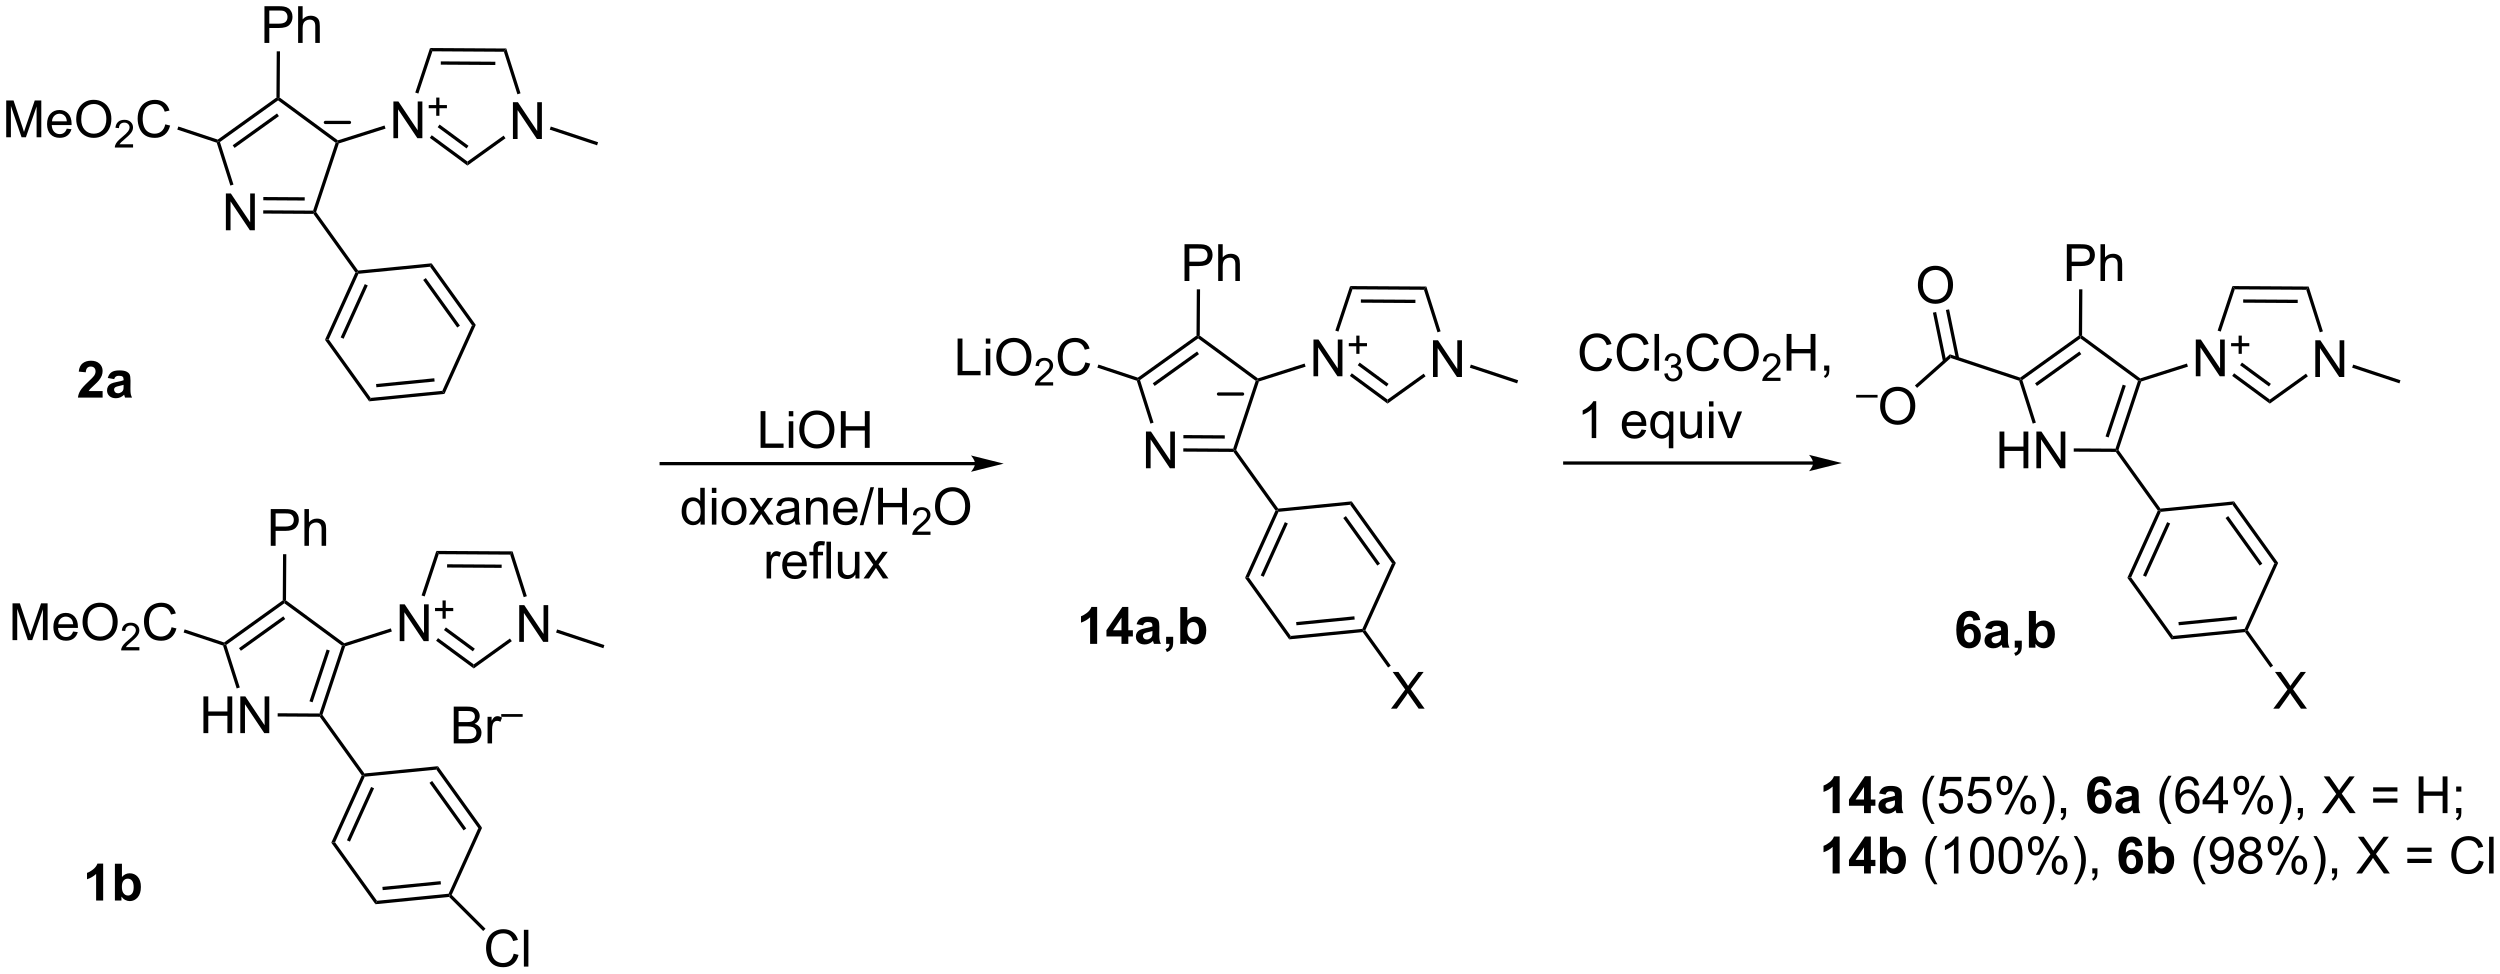 <?xml version="1.0" encoding="UTF-8"?>
<!DOCTYPE svg PUBLIC '-//W3C//DTD SVG 1.0//EN'
          'http://www.w3.org/TR/2001/REC-SVG-20010904/DTD/svg10.dtd'>
<svg stroke-dasharray="none" shape-rendering="auto" xmlns="http://www.w3.org/2000/svg" font-family="'Dialog'" text-rendering="auto" width="1024" fill-opacity="1" color-interpolation="auto" color-rendering="auto" preserveAspectRatio="xMidYMid meet" font-size="12px" viewBox="0 0 1024 399" fill="black" xmlns:xlink="http://www.w3.org/1999/xlink" stroke="black" image-rendering="auto" stroke-miterlimit="10" stroke-linecap="square" stroke-linejoin="miter" font-style="normal" stroke-width="1" height="399" stroke-dashoffset="0" font-weight="normal" stroke-opacity="1"
><!--Generated by the Batik Graphics2D SVG Generator--><defs id="genericDefs"
  /><g
  ><defs id="defs1"
    ><clipPath clipPathUnits="userSpaceOnUse" id="clipPath1"
      ><path d="M2.017 1.583 L402.639 1.583 L402.639 157.591 L2.017 157.591 L2.017 1.583 Z"
      /></clipPath
      ><clipPath clipPathUnits="userSpaceOnUse" id="clipPath2"
      ><path d="M90.781 142.162 L90.781 293.832 L480.264 293.832 L480.264 142.162 Z"
      /></clipPath
    ></defs
    ><g transform="scale(2.556,2.556) translate(-2.017,-1.583) matrix(1.029,0,0,1.029,-91.361,-144.645)"
    ><path d="M242.593 214.054 L193.717 214.054 L193.462 214.054 L193.462 214.564 L193.717 214.564 L242.593 214.564 L242.848 214.564 L242.848 214.054 L242.593 214.054 ZM247.058 214.309 L241.955 213.034 C241.955 213.034 242.593 213.751 242.593 214.309 C242.593 214.867 241.955 215.585 241.955 215.585 Z" stroke="none" clip-path="url(#clipPath2)"
    /></g
    ><g transform="matrix(2.629,0,0,2.629,-238.676,-373.762)"
    ><path d="M209.286 211.949 L209.286 206.223 L210.043 206.223 L210.043 211.272 L212.864 211.272 L212.864 211.949 L209.286 211.949 ZM213.68 207.03 L213.68 206.223 L214.383 206.223 L214.383 207.03 L213.68 207.03 ZM213.68 211.949 L213.68 207.801 L214.383 207.801 L214.383 211.949 L213.68 211.949 ZM215.314 209.16 Q215.314 207.733 216.08 206.929 Q216.845 206.121 218.056 206.121 Q218.848 206.121 219.483 206.501 Q220.121 206.879 220.455 207.556 Q220.791 208.233 220.791 209.093 Q220.791 209.965 220.439 210.653 Q220.088 211.34 219.442 211.694 Q218.799 212.048 218.051 212.048 Q217.244 212.048 216.606 211.658 Q215.97 211.264 215.642 210.59 Q215.314 209.913 215.314 209.16 ZM216.095 209.171 Q216.095 210.207 216.65 210.804 Q217.207 211.397 218.049 211.397 Q218.903 211.397 219.455 210.796 Q220.01 210.194 220.01 209.09 Q220.01 208.389 219.773 207.869 Q219.536 207.348 219.08 207.061 Q218.627 206.772 218.059 206.772 Q217.254 206.772 216.674 207.327 Q216.095 207.879 216.095 209.171 ZM221.789 211.949 L221.789 206.223 L222.547 206.223 L222.547 208.574 L225.524 208.574 L225.524 206.223 L226.282 206.223 L226.282 211.949 L225.524 211.949 L225.524 209.249 L222.547 209.249 L222.547 211.949 L221.789 211.949 Z" stroke="none" clip-path="url(#clipPath2)"
    /></g
    ><g transform="matrix(2.629,0,0,2.629,-238.676,-373.762)"
    ><path d="M199.933 223.9 L199.933 223.376 Q199.539 223.994 198.774 223.994 Q198.276 223.994 197.86 223.72 Q197.446 223.447 197.216 222.957 Q196.987 222.465 196.987 221.829 Q196.987 221.207 197.193 220.702 Q197.401 220.197 197.815 219.928 Q198.229 219.657 198.742 219.657 Q199.117 219.657 199.409 219.816 Q199.703 219.973 199.886 220.228 L199.886 218.173 L200.586 218.173 L200.586 223.9 L199.933 223.9 ZM197.711 221.829 Q197.711 222.626 198.047 223.022 Q198.383 223.415 198.839 223.415 Q199.3 223.415 199.623 223.038 Q199.946 222.66 199.946 221.887 Q199.946 221.035 199.617 220.637 Q199.289 220.238 198.808 220.238 Q198.339 220.238 198.024 220.621 Q197.711 221.004 197.711 221.829 ZM201.694 218.98 L201.694 218.173 L202.397 218.173 L202.397 218.98 L201.694 218.98 ZM201.694 223.9 L201.694 219.751 L202.397 219.751 L202.397 223.9 L201.694 223.9 ZM203.206 221.824 Q203.206 220.673 203.847 220.119 Q204.383 219.657 205.151 219.657 Q206.008 219.657 206.55 220.217 Q207.094 220.777 207.094 221.767 Q207.094 222.566 206.852 223.027 Q206.612 223.486 206.154 223.741 Q205.696 223.994 205.151 223.994 Q204.281 223.994 203.742 223.436 Q203.206 222.876 203.206 221.824 ZM203.93 221.824 Q203.93 222.621 204.276 223.019 Q204.625 223.415 205.151 223.415 Q205.675 223.415 206.021 223.017 Q206.37 222.619 206.37 221.801 Q206.37 221.032 206.021 220.637 Q205.672 220.238 205.151 220.238 Q204.625 220.238 204.276 220.634 Q203.93 221.027 203.93 221.824 ZM207.45 223.9 L208.965 221.744 L207.561 219.751 L208.442 219.751 L209.077 220.723 Q209.257 221.001 209.366 221.189 Q209.538 220.931 209.684 220.73 L210.382 219.751 L211.223 219.751 L209.788 221.704 L211.332 223.9 L210.468 223.9 L209.616 222.611 L209.39 222.262 L208.301 223.9 L207.45 223.9 ZM214.624 223.387 Q214.233 223.72 213.871 223.858 Q213.512 223.994 213.098 223.994 Q212.413 223.994 212.046 223.66 Q211.679 223.324 211.679 222.806 Q211.679 222.501 211.817 222.249 Q211.957 221.996 212.181 221.845 Q212.405 221.691 212.686 221.613 Q212.895 221.559 213.311 221.509 Q214.163 221.407 214.567 221.267 Q214.569 221.121 214.569 221.082 Q214.569 220.652 214.371 220.478 Q214.101 220.238 213.569 220.238 Q213.075 220.238 212.838 220.413 Q212.601 220.587 212.488 221.027 L211.801 220.934 Q211.895 220.494 212.108 220.223 Q212.325 219.949 212.731 219.803 Q213.137 219.657 213.671 219.657 Q214.202 219.657 214.533 219.782 Q214.866 219.907 215.022 220.098 Q215.179 220.285 215.241 220.574 Q215.278 220.754 215.278 221.223 L215.278 222.16 Q215.278 223.142 215.322 223.402 Q215.366 223.66 215.499 223.9 L214.765 223.9 Q214.655 223.681 214.624 223.387 ZM214.567 221.816 Q214.184 221.973 213.418 222.082 Q212.983 222.144 212.804 222.223 Q212.624 222.301 212.525 222.452 Q212.429 222.603 212.429 222.785 Q212.429 223.066 212.642 223.254 Q212.856 223.441 213.265 223.441 Q213.671 223.441 213.986 223.264 Q214.304 223.087 214.452 222.777 Q214.567 222.54 214.567 222.074 L214.567 221.816 ZM216.367 223.9 L216.367 219.751 L217 219.751 L217 220.34 Q217.456 219.657 218.321 219.657 Q218.696 219.657 219.008 219.793 Q219.323 219.926 219.479 220.144 Q219.636 220.363 219.698 220.665 Q219.737 220.861 219.737 221.348 L219.737 223.9 L219.034 223.9 L219.034 221.376 Q219.034 220.947 218.951 220.733 Q218.87 220.519 218.662 220.394 Q218.453 220.267 218.172 220.267 Q217.722 220.267 217.396 220.553 Q217.071 220.837 217.071 221.634 L217.071 223.9 L216.367 223.9 ZM223.655 222.564 L224.382 222.652 Q224.21 223.29 223.744 223.642 Q223.28 223.994 222.559 223.994 Q221.647 223.994 221.113 223.434 Q220.582 222.871 220.582 221.861 Q220.582 220.814 221.121 220.236 Q221.66 219.657 222.52 219.657 Q223.351 219.657 223.877 220.225 Q224.405 220.79 224.405 221.816 Q224.405 221.879 224.403 222.004 L221.309 222.004 Q221.348 222.689 221.694 223.053 Q222.043 223.415 222.561 223.415 Q222.95 223.415 223.223 223.212 Q223.496 223.009 223.655 222.564 ZM221.348 221.426 L223.663 221.426 Q223.616 220.902 223.397 220.642 Q223.061 220.236 222.528 220.236 Q222.043 220.236 221.713 220.561 Q221.382 220.884 221.348 221.426 ZM224.737 223.999 L226.399 218.074 L226.961 218.074 L225.305 223.999 L224.737 223.999 ZM227.601 223.9 L227.601 218.173 L228.358 218.173 L228.358 220.525 L231.335 220.525 L231.335 218.173 L232.093 218.173 L232.093 223.9 L231.335 223.9 L231.335 221.199 L228.358 221.199 L228.358 223.9 L227.601 223.9 Z" stroke="none" clip-path="url(#clipPath2)"
    /></g
    ><g transform="matrix(2.629,0,0,2.629,-238.676,-373.762)"
    ><path d="M235.759 224.992 L235.759 225.5 L232.919 225.5 Q232.913 225.308 232.981 225.132 Q233.089 224.843 233.327 224.562 Q233.567 224.281 234.018 223.912 Q234.718 223.338 234.964 223.002 Q235.21 222.666 235.21 222.367 Q235.21 222.054 234.985 221.839 Q234.763 221.623 234.401 221.623 Q234.02 221.623 233.792 221.851 Q233.563 222.08 233.561 222.484 L233.018 222.429 Q233.075 221.822 233.438 221.506 Q233.802 221.187 234.413 221.187 Q235.032 221.187 235.392 221.531 Q235.753 221.873 235.753 222.379 Q235.753 222.636 235.647 222.886 Q235.542 223.135 235.296 223.41 Q235.052 223.685 234.483 224.166 Q234.009 224.564 233.874 224.707 Q233.739 224.849 233.651 224.992 L235.759 224.992 Z" stroke="none" clip-path="url(#clipPath2)"
    /></g
    ><g transform="matrix(2.629,0,0,2.629,-238.676,-373.762)"
    ><path d="M236.462 221.111 Q236.462 219.684 237.228 218.879 Q237.993 218.072 239.204 218.072 Q239.996 218.072 240.631 218.452 Q241.269 218.829 241.603 219.506 Q241.939 220.184 241.939 221.043 Q241.939 221.915 241.587 222.603 Q241.236 223.29 240.59 223.644 Q239.946 223.999 239.199 223.999 Q238.392 223.999 237.754 223.608 Q237.118 223.215 236.79 222.54 Q236.462 221.863 236.462 221.111 ZM237.243 221.121 Q237.243 222.157 237.798 222.754 Q238.355 223.348 239.196 223.348 Q240.051 223.348 240.603 222.746 Q241.157 222.144 241.157 221.04 Q241.157 220.34 240.921 219.819 Q240.684 219.298 240.228 219.012 Q239.775 218.723 239.207 218.723 Q238.402 218.723 237.821 219.277 Q237.243 219.829 237.243 221.121 Z" stroke="none" clip-path="url(#clipPath2)"
    /></g
    ><g transform="matrix(2.629,0,0,2.629,-238.676,-373.762)"
    ><path d="M210.222 232.291 L210.222 228.143 L210.855 228.143 L210.855 228.771 Q211.097 228.331 211.3 228.19 Q211.506 228.049 211.753 228.049 Q212.107 228.049 212.474 228.276 L212.232 228.927 Q211.974 228.776 211.717 228.776 Q211.488 228.776 211.303 228.914 Q211.12 229.052 211.042 229.299 Q210.925 229.674 210.925 230.119 L210.925 232.291 L210.222 232.291 ZM215.732 230.956 L216.459 231.044 Q216.287 231.682 215.821 232.034 Q215.357 232.385 214.636 232.385 Q213.724 232.385 213.191 231.825 Q212.659 231.263 212.659 230.252 Q212.659 229.206 213.198 228.627 Q213.738 228.049 214.597 228.049 Q215.428 228.049 215.954 228.617 Q216.482 229.182 216.482 230.208 Q216.482 230.271 216.48 230.396 L213.386 230.396 Q213.425 231.081 213.771 231.445 Q214.12 231.807 214.638 231.807 Q215.026 231.807 215.3 231.604 Q215.573 231.401 215.732 230.956 ZM213.425 229.817 L215.74 229.817 Q215.693 229.294 215.474 229.034 Q215.138 228.627 214.605 228.627 Q214.12 228.627 213.79 228.953 Q213.459 229.276 213.425 229.817 ZM217.51 232.291 L217.51 228.69 L216.89 228.69 L216.89 228.143 L217.51 228.143 L217.51 227.7 Q217.51 227.284 217.585 227.081 Q217.687 226.807 217.942 226.638 Q218.197 226.466 218.658 226.466 Q218.955 226.466 219.314 226.536 L219.21 227.151 Q218.991 227.112 218.796 227.112 Q218.476 227.112 218.343 227.25 Q218.21 227.385 218.21 227.76 L218.21 228.143 L219.017 228.143 L219.017 228.69 L218.21 228.69 L218.21 232.291 L217.51 232.291 ZM219.55 232.291 L219.55 226.565 L220.253 226.565 L220.253 232.291 L219.55 232.291 ZM224.062 232.291 L224.062 231.682 Q223.577 232.385 222.744 232.385 Q222.377 232.385 222.059 232.244 Q221.741 232.104 221.585 231.89 Q221.431 231.677 221.369 231.369 Q221.327 231.161 221.327 230.713 L221.327 228.143 L222.03 228.143 L222.03 230.442 Q222.03 230.994 222.072 231.185 Q222.14 231.463 222.353 231.622 Q222.57 231.778 222.885 231.778 Q223.202 231.778 223.478 231.617 Q223.757 231.456 223.872 231.177 Q223.986 230.896 223.986 230.364 L223.986 228.143 L224.689 228.143 L224.689 232.291 L224.062 232.291 ZM225.323 232.291 L226.839 230.135 L225.435 228.143 L226.316 228.143 L226.951 229.114 Q227.131 229.393 227.24 229.581 Q227.412 229.323 227.558 229.122 L228.256 228.143 L229.097 228.143 L227.662 230.096 L229.206 232.291 L228.342 232.291 L227.49 231.002 L227.263 230.653 L226.175 232.291 L225.323 232.291 Z" stroke="none" clip-path="url(#clipPath2)"
    /></g
    ><g transform="matrix(2.629,0,0,2.629,-238.676,-373.762)"
    ><path d="M295.426 200.791 L295.426 195.064 L296.205 195.064 L299.213 199.559 L299.213 195.064 L299.939 195.064 L299.939 200.791 L299.161 200.791 L296.153 196.291 L296.153 200.791 L295.426 200.791 Z" stroke="none" clip-path="url(#clipPath2)"
    /></g
    ><g transform="matrix(2.629,0,0,2.629,-238.676,-373.762)"
    ><path d="M302.098 197.296 L302.098 196.118 L300.928 196.118 L300.928 195.626 L302.098 195.626 L302.098 194.458 L302.596 194.458 L302.596 195.626 L303.764 195.626 L303.764 196.118 L302.596 196.118 L302.596 197.296 L302.098 197.296 Z" stroke="none" clip-path="url(#clipPath2)"
    /></g
    ><g transform="matrix(2.629,0,0,2.629,-238.676,-373.762)"
    ><path d="M314.047 200.908 L314.047 195.181 L314.826 195.181 L317.834 199.676 L317.834 195.181 L318.56 195.181 L318.56 200.908 L317.782 200.908 L314.774 196.408 L314.774 200.908 L314.047 200.908 Z" stroke="none" clip-path="url(#clipPath2)"
    /></g
    ><g transform="matrix(2.629,0,0,2.629,-238.676,-373.762)"
    ><path d="M269.325 215.129 L269.325 209.402 L270.104 209.402 L273.112 213.897 L273.112 209.402 L273.838 209.402 L273.838 215.129 L273.06 215.129 L270.052 210.629 L270.052 215.129 L269.325 215.129 Z" stroke="none" clip-path="url(#clipPath2)"
    /></g
    ><g transform="matrix(2.629,0,0,2.629,-238.676,-373.762)"
    ><path d="M275.334 185.947 L275.334 180.22 L277.495 180.22 Q278.065 180.22 278.365 180.275 Q278.787 180.345 279.07 180.543 Q279.357 180.738 279.531 181.095 Q279.706 181.449 279.706 181.876 Q279.706 182.606 279.24 183.113 Q278.776 183.619 277.56 183.619 L276.091 183.619 L276.091 185.947 L275.334 185.947 ZM276.091 182.942 L277.573 182.942 Q278.308 182.942 278.615 182.668 Q278.925 182.395 278.925 181.9 Q278.925 181.541 278.742 181.285 Q278.56 181.028 278.263 180.947 Q278.073 180.895 277.558 180.895 L276.091 180.895 L276.091 182.942 ZM280.581 185.947 L280.581 180.22 L281.284 180.22 L281.284 182.275 Q281.776 181.705 282.526 181.705 Q282.987 181.705 283.326 181.887 Q283.667 182.067 283.813 182.387 Q283.959 182.707 283.959 183.317 L283.959 185.947 L283.255 185.947 L283.255 183.317 Q283.255 182.791 283.026 182.551 Q282.8 182.309 282.38 182.309 Q282.068 182.309 281.792 182.473 Q281.518 182.634 281.401 182.913 Q281.284 183.189 281.284 183.676 L281.284 185.947 L280.581 185.947 Z" stroke="none" clip-path="url(#clipPath2)"
    /></g
    ><g transform="matrix(2.629,0,0,2.629,-238.676,-373.762)"
    ><path d="M239.98 200.636 L239.98 194.909 L240.738 194.909 L240.738 199.959 L243.559 199.959 L243.559 200.636 L239.98 200.636 ZM244.375 195.717 L244.375 194.909 L245.078 194.909 L245.078 195.717 L244.375 195.717 ZM244.375 200.636 L244.375 196.488 L245.078 196.488 L245.078 200.636 L244.375 200.636 ZM246.009 197.847 Q246.009 196.42 246.775 195.615 Q247.54 194.808 248.751 194.808 Q249.543 194.808 250.178 195.188 Q250.816 195.566 251.15 196.243 Q251.486 196.92 251.486 197.779 Q251.486 198.652 251.134 199.339 Q250.782 200.027 250.137 200.381 Q249.493 200.735 248.746 200.735 Q247.939 200.735 247.301 200.344 Q246.665 199.951 246.337 199.277 Q246.009 198.6 246.009 197.847 ZM246.79 197.857 Q246.79 198.894 247.345 199.49 Q247.902 200.084 248.743 200.084 Q249.597 200.084 250.15 199.482 Q250.704 198.881 250.704 197.777 Q250.704 197.076 250.467 196.555 Q250.23 196.034 249.775 195.748 Q249.321 195.459 248.754 195.459 Q247.949 195.459 247.368 196.014 Q246.79 196.566 246.79 197.857 Z" stroke="none" clip-path="url(#clipPath2)"
    /></g
    ><g transform="matrix(2.629,0,0,2.629,-238.676,-373.762)"
    ><path d="M254.865 201.728 L254.865 202.236 L252.025 202.236 Q252.019 202.045 252.088 201.869 Q252.195 201.58 252.433 201.298 Q252.674 201.017 253.125 200.648 Q253.824 200.074 254.07 199.738 Q254.316 199.402 254.316 199.103 Q254.316 198.791 254.092 198.576 Q253.869 198.359 253.508 198.359 Q253.127 198.359 252.898 198.588 Q252.67 198.816 252.668 199.22 L252.125 199.166 Q252.181 198.558 252.545 198.242 Q252.908 197.923 253.519 197.923 Q254.138 197.923 254.498 198.267 Q254.859 198.609 254.859 199.115 Q254.859 199.373 254.754 199.623 Q254.648 199.871 254.402 200.146 Q254.158 200.422 253.59 200.902 Q253.115 201.3 252.98 201.443 Q252.846 201.586 252.758 201.728 L254.865 201.728 Z" stroke="none" clip-path="url(#clipPath2)"
    /></g
    ><g transform="matrix(2.629,0,0,2.629,-238.676,-373.762)"
    ><path d="M259.884 198.628 L260.641 198.818 Q260.404 199.753 259.785 200.245 Q259.165 200.735 258.272 200.735 Q257.344 200.735 256.764 200.357 Q256.186 199.98 255.881 199.266 Q255.579 198.55 255.579 197.73 Q255.579 196.834 255.92 196.17 Q256.264 195.503 256.894 195.157 Q257.524 194.81 258.282 194.81 Q259.141 194.81 259.727 195.248 Q260.313 195.685 260.545 196.48 L259.798 196.654 Q259.6 196.029 259.219 195.745 Q258.842 195.459 258.266 195.459 Q257.608 195.459 257.162 195.777 Q256.719 196.092 256.54 196.626 Q256.36 197.159 256.36 197.725 Q256.36 198.456 256.574 199.001 Q256.787 199.545 257.235 199.816 Q257.686 200.084 258.209 200.084 Q258.844 200.084 259.285 199.717 Q259.727 199.35 259.884 198.628 Z" stroke="none" clip-path="url(#clipPath2)"
    /></g
    ><g transform="matrix(2.629,0,0,2.629,-238.676,-373.762)"
    ><path d="M306.962 204.423 L306.958 205.054 L301.095 200.738 L301.397 200.327 ZM307.127 201.973 L302.625 198.659 L302.323 199.069 L306.825 202.384 Z" stroke="none" clip-path="url(#clipPath2)"
    /></g
    ><g transform="matrix(2.629,0,0,2.629,-238.676,-373.762)"
    ><path d="M299.316 193.833 L298.832 193.672 L301.133 186.737 L301.501 187.249 Z" stroke="none" clip-path="url(#clipPath2)"
    /></g
    ><g transform="matrix(2.629,0,0,2.629,-238.676,-373.762)"
    ><path d="M301.501 187.249 L301.133 186.737 L313.012 186.811 L312.639 187.319 ZM302.808 189.329 L311.306 189.382 L311.309 188.872 L302.811 188.819 Z" stroke="none" clip-path="url(#clipPath2)"
    /></g
    ><g transform="matrix(2.629,0,0,2.629,-238.676,-373.762)"
    ><path d="M312.639 187.319 L313.012 186.811 L315.232 193.792 L314.746 193.947 Z" stroke="none" clip-path="url(#clipPath2)"
    /></g
    ><g transform="matrix(2.629,0,0,2.629,-238.676,-373.762)"
    ><path d="M306.958 205.054 L306.962 204.423 L312.595 200.385 L312.892 200.799 Z" stroke="none" clip-path="url(#clipPath2)"
    /></g
    ><g transform="matrix(2.629,0,0,2.629,-238.676,-373.762)"
    ><path d="M319.787 199.454 L319.947 198.97 L327.316 201.416 L327.155 201.9 Z" stroke="none" clip-path="url(#clipPath2)"
    /></g
    ><g transform="matrix(2.629,0,0,2.629,-238.676,-373.762)"
    ><path d="M275.143 212.531 L275.146 212.021 L282.916 212.07 L283.099 212.326 L282.968 212.58 ZM275.156 210.46 L281.606 210.5 L281.609 209.99 L275.159 209.949 Z" stroke="none" clip-path="url(#clipPath2)"
    /></g
    ><g transform="matrix(2.629,0,0,2.629,-238.676,-373.762)"
    ><path d="M283.382 212.283 L283.099 212.326 L282.916 212.07 L286.424 201.499 L286.724 201.403 L286.926 201.607 Z" stroke="none" clip-path="url(#clipPath2)"
    /></g
    ><g transform="matrix(2.629,0,0,2.629,-238.676,-373.762)"
    ><path d="M286.771 201.121 L286.724 201.403 L286.424 201.499 L277.454 194.895 L277.456 194.58 L277.712 194.452 Z" stroke="none" clip-path="url(#clipPath2)"
    /></g
    ><g transform="matrix(2.629,0,0,2.629,-238.676,-373.762)"
    ><path d="M277.202 194.449 L277.456 194.58 L277.454 194.895 L268.403 201.386 L268.103 201.286 L268.06 201.003 ZM277.292 196.933 L270.385 201.885 L270.682 202.3 L277.589 197.348 Z" stroke="none" clip-path="url(#clipPath2)"
    /></g
    ><g transform="matrix(2.629,0,0,2.629,-238.676,-373.762)"
    ><path d="M270.51 208.013 L270.024 208.168 L267.9 201.487 L268.103 201.286 L268.403 201.386 Z" stroke="none" clip-path="url(#clipPath2)"
    /></g
    ><g transform="matrix(2.629,0,0,2.629,-238.676,-373.762)"
    ><path d="M277.712 194.452 L277.456 194.58 L277.202 194.449 L277.247 187.249 L277.758 187.252 Z" stroke="none" clip-path="url(#clipPath2)"
    /></g
    ><g transform="matrix(2.629,0,0,2.629,-238.676,-373.762)"
    ><path d="M282.968 212.58 L283.099 212.326 L283.382 212.283 L289.927 221.411 L289.805 221.679 L289.512 221.708 Z" stroke="none" clip-path="url(#clipPath2)"
    /></g
    ><g transform="matrix(2.629,0,0,2.629,-238.676,-373.762)"
    ><path d="M268.06 201.003 L268.103 201.286 L267.9 201.487 L261.757 199.449 L261.918 198.964 Z" stroke="none" clip-path="url(#clipPath2)"
    /></g
    ><g transform="matrix(2.629,0,0,2.629,-238.676,-373.762)"
    ><path d="M294.045 198.808 L294.2 199.294 L286.926 201.607 L286.724 201.403 L286.771 201.121 Z" stroke="none" clip-path="url(#clipPath2)"
    /></g
    ><g stroke-width="0.51" transform="matrix(2.629,0,0,2.629,-238.676,-373.762)" stroke-linejoin="round" stroke-linecap="round"
    ><path fill="none" d="M280.629 203.559 L284.379 203.559" clip-path="url(#clipPath2)"
    /></g
    ><g transform="matrix(2.629,0,0,2.629,-238.676,-373.762)"
    ><path d="M373.271 214.054 L334.578 214.054 L334.323 214.054 L334.323 214.564 L334.578 214.564 L373.271 214.564 L373.526 214.564 L373.526 214.054 L373.271 214.054 ZM377.736 214.309 L372.633 213.034 C372.633 213.034 373.271 213.751 373.271 214.309 C373.271 214.867 372.633 215.585 372.633 215.585 Z" stroke="none" clip-path="url(#clipPath2)"
    /></g
    ><g transform="matrix(2.629,0,0,2.629,-238.676,-373.762)"
    ><path d="M432.891 200.791 L432.891 195.064 L433.67 195.064 L436.677 199.559 L436.677 195.064 L437.404 195.064 L437.404 200.791 L436.625 200.791 L433.618 196.291 L433.618 200.791 L432.891 200.791 Z" stroke="none" clip-path="url(#clipPath2)"
    /></g
    ><g transform="matrix(2.629,0,0,2.629,-238.676,-373.762)"
    ><path d="M439.563 197.296 L439.563 196.118 L438.393 196.118 L438.393 195.626 L439.563 195.626 L439.563 194.458 L440.061 194.458 L440.061 195.626 L441.229 195.626 L441.229 196.118 L440.061 196.118 L440.061 197.296 L439.563 197.296 Z" stroke="none" clip-path="url(#clipPath2)"
    /></g
    ><g transform="matrix(2.629,0,0,2.629,-238.676,-373.762)"
    ><path d="M451.512 200.908 L451.512 195.181 L452.291 195.181 L455.298 199.676 L455.298 195.181 L456.025 195.181 L456.025 200.908 L455.246 200.908 L452.238 196.408 L452.238 200.908 L451.512 200.908 Z" stroke="none" clip-path="url(#clipPath2)"
    /></g
    ><g transform="matrix(2.629,0,0,2.629,-238.676,-373.762)"
    ><path d="M402.309 215.129 L402.309 209.402 L403.067 209.402 L403.067 211.754 L406.044 211.754 L406.044 209.402 L406.801 209.402 L406.801 215.129 L406.044 215.129 L406.044 212.428 L403.067 212.428 L403.067 215.129 L402.309 215.129 ZM408.055 215.129 L408.055 209.402 L408.834 209.402 L411.842 213.897 L411.842 209.402 L412.568 209.402 L412.568 215.129 L411.79 215.129 L408.782 210.629 L408.782 215.129 L408.055 215.129 Z" stroke="none" clip-path="url(#clipPath2)"
    /></g
    ><g transform="matrix(2.629,0,0,2.629,-238.676,-373.762)"
    ><path d="M412.798 185.947 L412.798 180.22 L414.96 180.22 Q415.53 180.22 415.829 180.275 Q416.251 180.345 416.535 180.543 Q416.822 180.738 416.996 181.095 Q417.171 181.449 417.171 181.876 Q417.171 182.606 416.704 183.113 Q416.241 183.619 415.025 183.619 L413.556 183.619 L413.556 185.947 L412.798 185.947 ZM413.556 182.942 L415.038 182.942 Q415.772 182.942 416.079 182.668 Q416.389 182.395 416.389 181.9 Q416.389 181.541 416.207 181.285 Q416.025 181.028 415.728 180.947 Q415.538 180.895 415.022 180.895 L413.556 180.895 L413.556 182.942 ZM418.046 185.947 L418.046 180.22 L418.749 180.22 L418.749 182.275 Q419.241 181.705 419.991 181.705 Q420.452 181.705 420.79 181.887 Q421.131 182.067 421.277 182.387 Q421.423 182.707 421.423 183.317 L421.423 185.947 L420.72 185.947 L420.72 183.317 Q420.72 182.791 420.491 182.551 Q420.264 182.309 419.845 182.309 Q419.533 182.309 419.256 182.473 Q418.983 182.634 418.866 182.913 Q418.749 183.189 418.749 183.676 L418.749 185.947 L418.046 185.947 Z" stroke="none" clip-path="url(#clipPath2)"
    /></g
    ><g transform="matrix(2.629,0,0,2.629,-238.676,-373.762)"
    ><path d="M444.426 204.423 L444.423 205.054 L438.559 200.738 L438.862 200.327 ZM444.592 201.973 L440.09 198.659 L439.787 199.069 L444.289 202.384 Z" stroke="none" clip-path="url(#clipPath2)"
    /></g
    ><g transform="matrix(2.629,0,0,2.629,-238.676,-373.762)"
    ><path d="M436.78 193.833 L436.296 193.672 L438.598 186.737 L438.965 187.249 Z" stroke="none" clip-path="url(#clipPath2)"
    /></g
    ><g transform="matrix(2.629,0,0,2.629,-238.676,-373.762)"
    ><path d="M438.965 187.249 L438.598 186.737 L450.477 186.811 L450.103 187.319 ZM440.272 189.329 L448.77 189.382 L448.774 188.872 L440.275 188.819 Z" stroke="none" clip-path="url(#clipPath2)"
    /></g
    ><g transform="matrix(2.629,0,0,2.629,-238.676,-373.762)"
    ><path d="M450.103 187.319 L450.477 186.811 L452.697 193.792 L452.211 193.947 Z" stroke="none" clip-path="url(#clipPath2)"
    /></g
    ><g transform="matrix(2.629,0,0,2.629,-238.676,-373.762)"
    ><path d="M444.423 205.054 L444.426 204.423 L450.059 200.385 L450.357 200.799 Z" stroke="none" clip-path="url(#clipPath2)"
    /></g
    ><g transform="matrix(2.629,0,0,2.629,-238.676,-373.762)"
    ><path d="M457.251 199.454 L457.412 198.97 L464.781 201.416 L464.62 201.9 Z" stroke="none" clip-path="url(#clipPath2)"
    /></g
    ><g transform="matrix(2.629,0,0,2.629,-238.676,-373.762)"
    ><path d="M413.873 212.539 L413.877 212.029 L420.38 212.07 L420.564 212.326 L420.432 212.58 Z" stroke="none" clip-path="url(#clipPath2)"
    /></g
    ><g transform="matrix(2.629,0,0,2.629,-238.676,-373.762)"
    ><path d="M420.847 212.283 L420.564 212.326 L420.38 212.07 L423.889 201.499 L424.189 201.403 L424.39 201.607 ZM419.314 210.325 L421.991 202.26 L421.507 202.099 L418.83 210.165 Z" stroke="none" clip-path="url(#clipPath2)"
    /></g
    ><g transform="matrix(2.629,0,0,2.629,-238.676,-373.762)"
    ><path d="M424.236 201.121 L424.189 201.403 L423.889 201.499 L414.919 194.895 L414.921 194.58 L415.177 194.452 Z" stroke="none" clip-path="url(#clipPath2)"
    /></g
    ><g transform="matrix(2.629,0,0,2.629,-238.676,-373.762)"
    ><path d="M414.667 194.449 L414.921 194.58 L414.919 194.895 L405.867 201.386 L405.568 201.286 L405.525 201.003 ZM414.756 196.933 L407.849 201.885 L408.147 202.3 L415.054 197.348 Z" stroke="none" clip-path="url(#clipPath2)"
    /></g
    ><g transform="matrix(2.629,0,0,2.629,-238.676,-373.762)"
    ><path d="M407.975 208.013 L407.488 208.168 L405.364 201.487 L405.568 201.286 L405.867 201.386 Z" stroke="none" clip-path="url(#clipPath2)"
    /></g
    ><g transform="matrix(2.629,0,0,2.629,-238.676,-373.762)"
    ><path d="M415.177 194.452 L414.921 194.58 L414.667 194.449 L414.712 187.249 L415.222 187.252 Z" stroke="none" clip-path="url(#clipPath2)"
    /></g
    ><g transform="matrix(2.629,0,0,2.629,-238.676,-373.762)"
    ><path d="M420.432 212.58 L420.564 212.326 L420.847 212.283 L427.391 221.411 L427.27 221.679 L426.977 221.708 Z" stroke="none" clip-path="url(#clipPath2)"
    /></g
    ><g transform="matrix(2.629,0,0,2.629,-238.676,-373.762)"
    ><path d="M405.525 201.003 L405.568 201.286 L405.364 201.487 L394.705 197.95 L394.586 197.373 Z" stroke="none" clip-path="url(#clipPath2)"
    /></g
    ><g transform="matrix(2.629,0,0,2.629,-238.676,-373.762)"
    ><path d="M431.51 198.808 L431.664 199.294 L424.39 201.607 L424.189 201.403 L424.236 201.121 Z" stroke="none" clip-path="url(#clipPath2)"
    /></g
    ><g transform="matrix(2.629,0,0,2.629,-238.676,-373.762)"
    ><path d="M379.976 204.114 L379.976 203.689 L383.313 203.689 L383.313 204.114 L379.976 204.114 Z" stroke="none" clip-path="url(#clipPath2)"
    /></g
    ><g transform="matrix(2.629,0,0,2.629,-238.676,-373.762)"
    ><path d="M383.712 205.467 Q383.712 204.04 384.478 203.236 Q385.243 202.428 386.454 202.428 Q387.246 202.428 387.882 202.808 Q388.519 203.186 388.853 203.863 Q389.189 204.54 389.189 205.399 Q389.189 206.272 388.837 206.959 Q388.486 207.647 387.84 208.001 Q387.197 208.355 386.449 208.355 Q385.642 208.355 385.004 207.965 Q384.368 207.571 384.04 206.897 Q383.712 206.22 383.712 205.467 ZM384.493 205.478 Q384.493 206.514 385.048 207.111 Q385.605 207.704 386.447 207.704 Q387.301 207.704 387.853 207.103 Q388.408 206.501 388.408 205.397 Q388.408 204.696 388.171 204.176 Q387.934 203.655 387.478 203.368 Q387.025 203.079 386.457 203.079 Q385.652 203.079 385.072 203.634 Q384.493 204.186 384.493 205.478 Z" stroke="none" clip-path="url(#clipPath2)"
    /></g
    ><g transform="matrix(2.629,0,0,2.629,-238.676,-373.762)"
    ><path d="M394.586 197.373 L394.705 197.95 L389.469 202.604 L389.13 202.223 Z" stroke="none" clip-path="url(#clipPath2)"
    /></g
    ><g transform="matrix(2.629,0,0,2.629,-238.676,-373.762)"
    ><path d="M389.594 186.614 Q389.594 185.187 390.36 184.382 Q391.126 183.575 392.337 183.575 Q393.128 183.575 393.764 183.955 Q394.402 184.333 394.735 185.01 Q395.071 185.687 395.071 186.546 Q395.071 187.419 394.719 188.106 Q394.368 188.794 393.722 189.148 Q393.079 189.502 392.331 189.502 Q391.524 189.502 390.886 189.111 Q390.251 188.718 389.923 188.044 Q389.594 187.367 389.594 186.614 ZM390.376 186.625 Q390.376 187.661 390.93 188.257 Q391.488 188.851 392.329 188.851 Q393.183 188.851 393.735 188.25 Q394.29 187.648 394.29 186.544 Q394.29 185.843 394.053 185.322 Q393.816 184.802 393.36 184.515 Q392.907 184.226 392.339 184.226 Q391.534 184.226 390.954 184.781 Q390.376 185.333 390.376 186.625 Z" stroke="none" clip-path="url(#clipPath2)"
    /></g
    ><g transform="matrix(2.629,0,0,2.629,-238.676,-373.762)"
    ><path d="M396.026 197.985 L394.456 190.364 L393.957 190.466 L395.526 198.088 ZM394.004 198.401 L392.434 190.78 L391.935 190.883 L393.505 198.504 Z" stroke="none" clip-path="url(#clipPath2)"
    /></g
    ><g transform="matrix(2.629,0,0,2.629,-238.676,-373.762)"
    ><path d="M341.199 197.916 L341.957 198.106 Q341.72 199.041 341.1 199.533 Q340.481 200.022 339.587 200.022 Q338.66 200.022 338.079 199.645 Q337.501 199.267 337.197 198.554 Q336.894 197.837 336.894 197.017 Q336.894 196.121 337.236 195.457 Q337.579 194.791 338.21 194.444 Q338.84 194.098 339.598 194.098 Q340.457 194.098 341.043 194.535 Q341.629 194.973 341.861 195.767 L341.113 195.941 Q340.915 195.316 340.535 195.033 Q340.158 194.746 339.582 194.746 Q338.923 194.746 338.478 195.064 Q338.035 195.379 337.856 195.913 Q337.676 196.447 337.676 197.012 Q337.676 197.744 337.889 198.288 Q338.103 198.832 338.551 199.103 Q339.001 199.371 339.525 199.371 Q340.16 199.371 340.6 199.004 Q341.043 198.637 341.199 197.916 ZM346.977 197.916 L347.734 198.106 Q347.497 199.041 346.878 199.533 Q346.258 200.022 345.365 200.022 Q344.438 200.022 343.857 199.645 Q343.279 199.267 342.974 198.554 Q342.672 197.837 342.672 197.017 Q342.672 196.121 343.013 195.457 Q343.357 194.791 343.987 194.444 Q344.617 194.098 345.375 194.098 Q346.234 194.098 346.82 194.535 Q347.406 194.973 347.638 195.767 L346.891 195.941 Q346.693 195.316 346.312 195.033 Q345.935 194.746 345.359 194.746 Q344.7 194.746 344.255 195.064 Q343.812 195.379 343.633 195.913 Q343.453 196.447 343.453 197.012 Q343.453 197.744 343.667 198.288 Q343.88 198.832 344.328 199.103 Q344.779 199.371 345.302 199.371 Q345.938 199.371 346.378 199.004 Q346.82 198.637 346.977 197.916 ZM348.564 199.923 L348.564 194.197 L349.267 194.197 L349.267 199.923 L348.564 199.923 Z" stroke="none" clip-path="url(#clipPath2)"
    /></g
    ><g transform="matrix(2.629,0,0,2.629,-238.676,-373.762)"
    ><path d="M350.08 200.388 L350.608 200.318 Q350.699 200.767 350.916 200.965 Q351.135 201.162 351.449 201.162 Q351.82 201.162 352.076 200.904 Q352.334 200.646 352.334 200.266 Q352.334 199.902 352.096 199.668 Q351.859 199.431 351.492 199.431 Q351.344 199.431 351.121 199.49 L351.18 199.027 Q351.233 199.033 351.264 199.033 Q351.602 199.033 351.871 198.857 Q352.141 198.681 352.141 198.314 Q352.141 198.025 351.943 197.836 Q351.748 197.644 351.438 197.644 Q351.129 197.644 350.924 197.838 Q350.719 198.031 350.66 198.418 L350.133 198.324 Q350.231 197.793 350.572 197.502 Q350.916 197.211 351.426 197.211 Q351.777 197.211 352.072 197.361 Q352.369 197.512 352.526 197.773 Q352.682 198.033 352.682 198.326 Q352.682 198.605 352.531 198.834 Q352.383 199.062 352.09 199.197 Q352.471 199.285 352.682 199.562 Q352.893 199.838 352.893 200.254 Q352.893 200.816 352.483 201.209 Q352.072 201.6 351.445 201.6 Q350.881 201.6 350.506 201.263 Q350.133 200.926 350.08 200.388 Z" stroke="none" clip-path="url(#clipPath2)"
    /></g
    ><g transform="matrix(2.629,0,0,2.629,-238.676,-373.762)"
    ><path d="M357.868 197.916 L358.626 198.106 Q358.389 199.041 357.769 199.533 Q357.149 200.022 356.256 200.022 Q355.329 200.022 354.748 199.645 Q354.17 199.267 353.866 198.554 Q353.563 197.837 353.563 197.017 Q353.563 196.121 353.905 195.457 Q354.248 194.791 354.879 194.444 Q355.509 194.098 356.267 194.098 Q357.126 194.098 357.712 194.535 Q358.298 194.973 358.53 195.767 L357.782 195.941 Q357.584 195.316 357.204 195.033 Q356.827 194.746 356.251 194.746 Q355.592 194.746 355.147 195.064 Q354.704 195.379 354.524 195.913 Q354.345 196.447 354.345 197.012 Q354.345 197.744 354.558 198.288 Q354.772 198.832 355.22 199.103 Q355.67 199.371 356.194 199.371 Q356.829 199.371 357.269 199.004 Q357.712 198.637 357.868 197.916 ZM359.33 197.134 Q359.33 195.707 360.096 194.903 Q360.862 194.095 362.073 194.095 Q362.864 194.095 363.5 194.475 Q364.138 194.853 364.471 195.53 Q364.807 196.207 364.807 197.066 Q364.807 197.939 364.455 198.626 Q364.104 199.314 363.458 199.668 Q362.815 200.022 362.067 200.022 Q361.26 200.022 360.622 199.632 Q359.987 199.238 359.659 198.564 Q359.33 197.887 359.33 197.134 ZM360.112 197.145 Q360.112 198.181 360.666 198.778 Q361.224 199.371 362.065 199.371 Q362.919 199.371 363.471 198.77 Q364.026 198.168 364.026 197.064 Q364.026 196.363 363.789 195.843 Q363.552 195.322 363.096 195.035 Q362.643 194.746 362.075 194.746 Q361.271 194.746 360.69 195.301 Q360.112 195.853 360.112 197.145 Z" stroke="none" clip-path="url(#clipPath2)"
    /></g
    ><g transform="matrix(2.629,0,0,2.629,-238.676,-373.762)"
    ><path d="M368.187 201.016 L368.187 201.523 L365.347 201.523 Q365.341 201.332 365.409 201.156 Q365.517 200.867 365.755 200.586 Q365.995 200.305 366.446 199.935 Q367.146 199.361 367.392 199.025 Q367.638 198.689 367.638 198.391 Q367.638 198.078 367.413 197.863 Q367.19 197.646 366.829 197.646 Q366.448 197.646 366.22 197.875 Q365.991 198.103 365.989 198.508 L365.446 198.453 Q365.503 197.846 365.866 197.529 Q366.23 197.211 366.841 197.211 Q367.46 197.211 367.819 197.555 Q368.181 197.896 368.181 198.402 Q368.181 198.66 368.075 198.91 Q367.97 199.158 367.724 199.434 Q367.48 199.709 366.911 200.189 Q366.437 200.588 366.302 200.73 Q366.167 200.873 366.079 201.016 L368.187 201.016 Z" stroke="none" clip-path="url(#clipPath2)"
    /></g
    ><g transform="matrix(2.629,0,0,2.629,-238.676,-373.762)"
    ><path d="M369.143 199.923 L369.143 194.197 L369.901 194.197 L369.901 196.548 L372.877 196.548 L372.877 194.197 L373.635 194.197 L373.635 199.923 L372.877 199.923 L372.877 197.223 L369.901 197.223 L369.901 199.923 L369.143 199.923 ZM374.99 199.923 L374.99 199.121 L375.792 199.121 L375.792 199.923 Q375.792 200.366 375.636 200.637 Q375.48 200.908 375.139 201.056 L374.943 200.757 Q375.167 200.658 375.272 200.468 Q375.378 200.28 375.389 199.923 L374.99 199.923 Z" stroke="none" clip-path="url(#clipPath2)"
    /></g
    ><g transform="matrix(2.629,0,0,2.629,-238.676,-373.762)"
    ><path d="M339.478 210.423 L338.775 210.423 L338.775 205.941 Q338.519 206.184 338.108 206.426 Q337.697 206.668 337.368 206.791 L337.368 206.111 Q337.957 205.832 338.397 205.439 Q338.84 205.043 339.025 204.673 L339.478 204.673 L339.478 210.423 ZM346.535 209.087 L347.262 209.176 Q347.09 209.814 346.624 210.166 Q346.16 210.517 345.439 210.517 Q344.527 210.517 343.993 209.957 Q343.462 209.395 343.462 208.384 Q343.462 207.337 344.001 206.759 Q344.54 206.181 345.4 206.181 Q346.231 206.181 346.757 206.749 Q347.285 207.314 347.285 208.34 Q347.285 208.403 347.283 208.528 L344.189 208.528 Q344.228 209.212 344.574 209.577 Q344.923 209.939 345.441 209.939 Q345.829 209.939 346.103 209.736 Q346.376 209.533 346.535 209.087 ZM344.228 207.949 L346.543 207.949 Q346.496 207.426 346.277 207.166 Q345.941 206.759 345.408 206.759 Q344.923 206.759 344.592 207.085 Q344.262 207.408 344.228 207.949 ZM350.789 212.014 L350.789 209.981 Q350.625 210.212 350.331 210.366 Q350.036 210.517 349.703 210.517 Q348.966 210.517 348.432 209.929 Q347.898 209.337 347.898 208.309 Q347.898 207.684 348.115 207.189 Q348.333 206.691 348.745 206.436 Q349.156 206.181 349.648 206.181 Q350.419 206.181 350.859 206.829 L350.859 206.275 L351.492 206.275 L351.492 212.014 L350.789 212.014 ZM348.622 208.337 Q348.622 209.137 348.958 209.538 Q349.294 209.939 349.763 209.939 Q350.211 209.939 350.534 209.559 Q350.859 209.176 350.859 208.4 Q350.859 207.572 350.518 207.155 Q350.177 206.736 349.716 206.736 Q349.258 206.736 348.94 207.124 Q348.622 207.512 348.622 208.337 ZM355.314 210.423 L355.314 209.814 Q354.829 210.517 353.996 210.517 Q353.629 210.517 353.311 210.376 Q352.993 210.236 352.837 210.022 Q352.684 209.809 352.621 209.501 Q352.579 209.293 352.579 208.845 L352.579 206.275 L353.283 206.275 L353.283 208.574 Q353.283 209.126 353.324 209.316 Q353.392 209.595 353.606 209.754 Q353.822 209.91 354.137 209.91 Q354.454 209.91 354.731 209.749 Q355.009 209.587 355.124 209.309 Q355.238 209.028 355.238 208.496 L355.238 206.275 L355.941 206.275 L355.941 210.423 L355.314 210.423 ZM357.047 205.504 L357.047 204.697 L357.75 204.697 L357.75 205.504 L357.047 205.504 ZM357.047 210.423 L357.047 206.275 L357.75 206.275 L357.75 210.423 L357.047 210.423 ZM359.973 210.423 L358.394 206.275 L359.137 206.275 L360.027 208.759 Q360.173 209.16 360.293 209.595 Q360.387 209.267 360.556 208.806 L361.478 206.275 L362.199 206.275 L360.629 210.423 L359.973 210.423 Z" stroke="none" clip-path="url(#clipPath2)"
    /></g
    ><g transform="matrix(2.629,0,0,2.629,-238.676,-373.762)"
    ><path d="M289.512 221.708 L289.805 221.679 L289.977 221.918 L285.351 232.134 L284.765 232.192 ZM290.967 223.518 L287.206 231.823 L287.671 232.033 L291.431 223.728 Z" stroke="none" clip-path="url(#clipPath2)"
    /></g
    ><g transform="matrix(2.629,0,0,2.629,-238.676,-373.762)"
    ><path d="M284.765 232.192 L285.351 232.134 L291.886 241.248 L291.643 241.785 Z" stroke="none" clip-path="url(#clipPath2)"
    /></g
    ><g transform="matrix(2.629,0,0,2.629,-238.676,-373.762)"
    ><path d="M291.643 241.785 L291.886 241.248 L303.045 240.146 L303.217 240.385 L303.096 240.654 ZM292.776 239.591 L301.848 238.695 L301.798 238.187 L292.726 239.083 Z" stroke="none" clip-path="url(#clipPath2)"
    /></g
    ><g transform="matrix(2.629,0,0,2.629,-238.676,-373.762)"
    ><path d="M303.51 240.356 L303.217 240.385 L303.045 240.146 L307.671 229.93 L308.257 229.872 Z" stroke="none" clip-path="url(#clipPath2)"
    /></g
    ><g transform="matrix(2.629,0,0,2.629,-238.676,-373.762)"
    ><path d="M308.257 229.872 L307.671 229.93 L301.137 220.816 L301.38 220.28 ZM305.791 229.988 L300.479 222.578 L300.064 222.876 L305.376 230.285 Z" stroke="none" clip-path="url(#clipPath2)"
    /></g
    ><g transform="matrix(2.629,0,0,2.629,-238.676,-373.762)"
    ><path d="M301.38 220.28 L301.137 220.816 L289.977 221.918 L289.805 221.679 L289.927 221.411 Z" stroke="none" clip-path="url(#clipPath2)"
    /></g
    ><g transform="matrix(2.629,0,0,2.629,-238.676,-373.762)"
    ><path d="M307.499 252.581 L309.712 249.596 L307.759 246.854 L308.663 246.854 L309.702 248.323 Q310.025 248.779 310.163 249.026 Q310.353 248.714 310.616 248.373 L311.767 246.854 L312.592 246.854 L310.579 249.552 L312.749 252.581 L311.811 252.581 L310.368 250.536 Q310.249 250.362 310.118 250.154 Q309.928 250.466 309.845 250.583 L308.408 252.581 L307.499 252.581 Z" stroke="none" clip-path="url(#clipPath2)"
    /></g
    ><g transform="matrix(2.629,0,0,2.629,-238.676,-373.762)"
    ><path d="M303.096 240.654 L303.217 240.385 L303.51 240.356 L307.465 245.873 L307.051 246.17 Z" stroke="none" clip-path="url(#clipPath2)"
    /></g
    ><g transform="matrix(2.629,0,0,2.629,-238.676,-373.762)"
    ><path d="M426.977 221.708 L427.27 221.679 L427.442 221.918 L422.816 232.134 L422.23 232.192 ZM428.431 223.518 L424.671 231.823 L425.136 232.033 L428.896 223.728 Z" stroke="none" clip-path="url(#clipPath2)"
    /></g
    ><g transform="matrix(2.629,0,0,2.629,-238.676,-373.762)"
    ><path d="M422.23 232.192 L422.816 232.134 L429.35 241.248 L429.107 241.785 Z" stroke="none" clip-path="url(#clipPath2)"
    /></g
    ><g transform="matrix(2.629,0,0,2.629,-238.676,-373.762)"
    ><path d="M429.107 241.785 L429.35 241.248 L440.51 240.146 L440.682 240.385 L440.56 240.654 ZM430.24 239.591 L439.313 238.695 L439.263 238.187 L430.19 239.083 Z" stroke="none" clip-path="url(#clipPath2)"
    /></g
    ><g transform="matrix(2.629,0,0,2.629,-238.676,-373.762)"
    ><path d="M440.975 240.356 L440.682 240.385 L440.51 240.146 L445.136 229.93 L445.722 229.872 Z" stroke="none" clip-path="url(#clipPath2)"
    /></g
    ><g transform="matrix(2.629,0,0,2.629,-238.676,-373.762)"
    ><path d="M445.722 229.872 L445.136 229.93 L438.601 220.816 L438.844 220.28 ZM443.256 229.988 L437.943 222.578 L437.529 222.876 L442.841 230.285 Z" stroke="none" clip-path="url(#clipPath2)"
    /></g
    ><g transform="matrix(2.629,0,0,2.629,-238.676,-373.762)"
    ><path d="M438.844 220.28 L438.601 220.816 L427.442 221.918 L427.27 221.679 L427.391 221.411 Z" stroke="none" clip-path="url(#clipPath2)"
    /></g
    ><g transform="matrix(2.629,0,0,2.629,-238.676,-373.762)"
    ><path d="M444.963 252.581 L447.177 249.596 L445.224 246.854 L446.127 246.854 L447.166 248.323 Q447.489 248.779 447.627 249.026 Q447.817 248.714 448.081 248.373 L449.232 246.854 L450.057 246.854 L448.044 249.552 L450.213 252.581 L449.276 252.581 L447.833 250.536 Q447.713 250.362 447.583 250.154 Q447.393 250.466 447.31 250.583 L445.872 252.581 L444.963 252.581 Z" stroke="none" clip-path="url(#clipPath2)"
    /></g
    ><g transform="matrix(2.629,0,0,2.629,-238.676,-373.762)"
    ><path d="M440.56 240.654 L440.682 240.385 L440.975 240.356 L444.93 245.873 L444.515 246.17 Z" stroke="none" clip-path="url(#clipPath2)"
    /></g
    ><g transform="matrix(2.629,0,0,2.629,-238.676,-373.762)"
    ><path d="M152.078 163.704 L152.078 157.978 L152.857 157.978 L155.865 162.473 L155.865 157.978 L156.591 157.978 L156.591 163.704 L155.813 163.704 L152.805 159.204 L152.805 163.704 L152.078 163.704 Z" stroke="none" clip-path="url(#clipPath2)"
    /></g
    ><g transform="matrix(2.629,0,0,2.629,-238.676,-373.762)"
    ><path d="M158.75 160.209 L158.75 159.031 L157.58 159.031 L157.58 158.539 L158.75 158.539 L158.75 157.371 L159.248 157.371 L159.248 158.539 L160.416 158.539 L160.416 159.031 L159.248 159.031 L159.248 160.209 L158.75 160.209 Z" stroke="none" clip-path="url(#clipPath2)"
    /></g
    ><g transform="matrix(2.629,0,0,2.629,-238.676,-373.762)"
    ><path d="M170.7 163.821 L170.7 158.095 L171.478 158.095 L174.486 162.59 L174.486 158.095 L175.213 158.095 L175.213 163.821 L174.434 163.821 L171.426 159.321 L171.426 163.821 L170.7 163.821 Z" stroke="none" clip-path="url(#clipPath2)"
    /></g
    ><g transform="matrix(2.629,0,0,2.629,-238.676,-373.762)"
    ><path d="M125.977 178.042 L125.977 172.316 L126.756 172.316 L129.764 176.81 L129.764 172.316 L130.49 172.316 L130.49 178.042 L129.712 178.042 L126.704 173.542 L126.704 178.042 L125.977 178.042 Z" stroke="none" clip-path="url(#clipPath2)"
    /></g
    ><g transform="matrix(2.629,0,0,2.629,-238.676,-373.762)"
    ><path d="M131.986 148.86 L131.986 143.134 L134.147 143.134 Q134.717 143.134 135.017 143.189 Q135.439 143.259 135.723 143.457 Q136.009 143.652 136.184 144.009 Q136.358 144.363 136.358 144.79 Q136.358 145.519 135.892 146.027 Q135.428 146.532 134.212 146.532 L132.743 146.532 L132.743 148.86 L131.986 148.86 ZM132.743 145.855 L134.225 145.855 Q134.959 145.855 135.267 145.582 Q135.577 145.308 135.577 144.814 Q135.577 144.454 135.394 144.199 Q135.212 143.941 134.915 143.86 Q134.725 143.808 134.209 143.808 L132.743 143.808 L132.743 145.855 ZM137.233 148.86 L137.233 143.134 L137.936 143.134 L137.936 145.189 Q138.428 144.618 139.178 144.618 Q139.639 144.618 139.978 144.8 Q140.319 144.98 140.465 145.3 Q140.611 145.621 140.611 146.23 L140.611 148.86 L139.907 148.86 L139.907 146.23 Q139.907 145.704 139.678 145.465 Q139.452 145.222 139.032 145.222 Q138.72 145.222 138.444 145.386 Q138.171 145.548 138.053 145.827 Q137.936 146.103 137.936 146.59 L137.936 148.86 L137.233 148.86 Z" stroke="none" clip-path="url(#clipPath2)"
    /></g
    ><g transform="matrix(2.629,0,0,2.629,-238.676,-373.762)"
    ><path d="M91.754 163.55 L91.754 157.823 L92.894 157.823 L94.251 161.878 Q94.438 162.443 94.524 162.724 Q94.621 162.412 94.829 161.807 L96.199 157.823 L97.22 157.823 L97.22 163.55 L96.488 163.55 L96.488 158.755 L94.824 163.55 L94.142 163.55 L92.485 158.675 L92.485 163.55 L91.754 163.55 ZM101.191 162.214 L101.918 162.302 Q101.746 162.94 101.28 163.292 Q100.816 163.643 100.095 163.643 Q99.183 163.643 98.649 163.083 Q98.118 162.521 98.118 161.511 Q98.118 160.464 98.657 159.886 Q99.196 159.307 100.056 159.307 Q100.886 159.307 101.412 159.875 Q101.941 160.44 101.941 161.466 Q101.941 161.529 101.938 161.654 L98.845 161.654 Q98.884 162.339 99.23 162.703 Q99.579 163.065 100.097 163.065 Q100.485 163.065 100.759 162.862 Q101.032 162.659 101.191 162.214 ZM98.884 161.076 L101.199 161.076 Q101.152 160.552 100.933 160.292 Q100.597 159.886 100.063 159.886 Q99.579 159.886 99.248 160.211 Q98.918 160.534 98.884 161.076 ZM102.661 160.761 Q102.661 159.333 103.427 158.529 Q104.192 157.721 105.403 157.721 Q106.195 157.721 106.83 158.102 Q107.468 158.479 107.802 159.156 Q108.138 159.833 108.138 160.693 Q108.138 161.565 107.786 162.253 Q107.434 162.94 106.789 163.294 Q106.145 163.649 105.398 163.649 Q104.591 163.649 103.953 163.258 Q103.317 162.865 102.989 162.19 Q102.661 161.513 102.661 160.761 ZM103.442 160.771 Q103.442 161.807 103.997 162.404 Q104.554 162.998 105.395 162.998 Q106.25 162.998 106.802 162.396 Q107.356 161.794 107.356 160.69 Q107.356 159.99 107.119 159.469 Q106.882 158.948 106.427 158.662 Q105.974 158.373 105.406 158.373 Q104.601 158.373 104.02 158.927 Q103.442 159.479 103.442 160.771 Z" stroke="none" clip-path="url(#clipPath2)"
    /></g
    ><g transform="matrix(2.629,0,0,2.629,-238.676,-373.762)"
    ><path d="M111.517 164.642 L111.517 165.15 L108.677 165.15 Q108.671 164.958 108.74 164.782 Q108.847 164.493 109.085 164.212 Q109.326 163.931 109.777 163.562 Q110.476 162.988 110.722 162.652 Q110.968 162.316 110.968 162.017 Q110.968 161.704 110.744 161.489 Q110.521 161.273 110.16 161.273 Q109.779 161.273 109.55 161.501 Q109.322 161.73 109.32 162.134 L108.777 162.079 Q108.834 161.472 109.197 161.155 Q109.56 160.837 110.171 160.837 Q110.791 160.837 111.15 161.181 Q111.511 161.523 111.511 162.029 Q111.511 162.286 111.406 162.536 Q111.3 162.784 111.054 163.06 Q110.81 163.335 110.242 163.816 Q109.767 164.214 109.632 164.357 Q109.498 164.499 109.41 164.642 L111.517 164.642 Z" stroke="none" clip-path="url(#clipPath2)"
    /></g
    ><g transform="matrix(2.629,0,0,2.629,-238.676,-373.762)"
    ><path d="M116.536 161.542 L117.293 161.732 Q117.057 162.667 116.437 163.159 Q115.817 163.649 114.924 163.649 Q113.997 163.649 113.416 163.271 Q112.838 162.893 112.533 162.18 Q112.231 161.464 112.231 160.643 Q112.231 159.748 112.572 159.083 Q112.916 158.417 113.546 158.07 Q114.176 157.724 114.934 157.724 Q115.793 157.724 116.379 158.162 Q116.965 158.599 117.197 159.393 L116.45 159.568 Q116.252 158.943 115.872 158.659 Q115.494 158.373 114.918 158.373 Q114.26 158.373 113.814 158.69 Q113.372 159.005 113.192 159.539 Q113.012 160.073 113.012 160.638 Q113.012 161.37 113.226 161.914 Q113.439 162.458 113.887 162.729 Q114.338 162.998 114.861 162.998 Q115.497 162.998 115.937 162.63 Q116.379 162.263 116.536 161.542 Z" stroke="none" clip-path="url(#clipPath2)"
    /></g
    ><g transform="matrix(2.629,0,0,2.629,-238.676,-373.762)"
    ><path d="M163.614 167.337 L163.61 167.968 L157.747 163.651 L158.049 163.24 ZM163.779 164.886 L159.277 161.572 L158.975 161.983 L163.477 165.297 Z" stroke="none" clip-path="url(#clipPath2)"
    /></g
    ><g transform="matrix(2.629,0,0,2.629,-238.676,-373.762)"
    ><path d="M155.968 156.746 L155.484 156.586 L157.785 149.65 L158.153 150.163 Z" stroke="none" clip-path="url(#clipPath2)"
    /></g
    ><g transform="matrix(2.629,0,0,2.629,-238.676,-373.762)"
    ><path d="M158.153 150.163 L157.785 149.65 L169.665 149.725 L169.291 150.233 ZM159.46 152.243 L167.958 152.296 L167.961 151.786 L159.463 151.732 Z" stroke="none" clip-path="url(#clipPath2)"
    /></g
    ><g transform="matrix(2.629,0,0,2.629,-238.676,-373.762)"
    ><path d="M169.291 150.233 L169.665 149.725 L171.884 156.706 L171.398 156.861 Z" stroke="none" clip-path="url(#clipPath2)"
    /></g
    ><g transform="matrix(2.629,0,0,2.629,-238.676,-373.762)"
    ><path d="M163.61 167.968 L163.614 167.337 L169.247 163.298 L169.544 163.713 Z" stroke="none" clip-path="url(#clipPath2)"
    /></g
    ><g transform="matrix(2.629,0,0,2.629,-238.676,-373.762)"
    ><path d="M176.439 162.368 L176.599 161.884 L183.968 164.329 L183.808 164.814 Z" stroke="none" clip-path="url(#clipPath2)"
    /></g
    ><g transform="matrix(2.629,0,0,2.629,-238.676,-373.762)"
    ><path d="M131.795 175.445 L131.798 174.935 L139.568 174.983 L139.751 175.24 L139.62 175.494 ZM131.808 173.373 L138.258 173.414 L138.261 172.904 L131.811 172.863 Z" stroke="none" clip-path="url(#clipPath2)"
    /></g
    ><g transform="matrix(2.629,0,0,2.629,-238.676,-373.762)"
    ><path d="M140.034 175.197 L139.751 175.24 L139.568 174.983 L143.076 164.412 L143.376 164.317 L143.578 164.521 Z" stroke="none" clip-path="url(#clipPath2)"
    /></g
    ><g transform="matrix(2.629,0,0,2.629,-238.676,-373.762)"
    ><path d="M143.423 164.034 L143.376 164.317 L143.076 164.412 L134.107 157.809 L134.108 157.494 L134.364 157.365 Z" stroke="none" clip-path="url(#clipPath2)"
    /></g
    ><g transform="matrix(2.629,0,0,2.629,-238.676,-373.762)"
    ><path d="M133.854 157.362 L134.108 157.494 L134.107 157.809 L125.055 164.299 L124.755 164.2 L124.713 163.917 ZM133.944 159.847 L127.037 164.799 L127.334 165.214 L134.241 160.262 Z" stroke="none" clip-path="url(#clipPath2)"
    /></g
    ><g transform="matrix(2.629,0,0,2.629,-238.676,-373.762)"
    ><path d="M127.162 170.927 L126.676 171.081 L124.552 164.401 L124.755 164.2 L125.055 164.299 Z" stroke="none" clip-path="url(#clipPath2)"
    /></g
    ><g transform="matrix(2.629,0,0,2.629,-238.676,-373.762)"
    ><path d="M134.364 157.365 L134.108 157.494 L133.854 157.362 L133.899 150.163 L134.41 150.166 Z" stroke="none" clip-path="url(#clipPath2)"
    /></g
    ><g transform="matrix(2.629,0,0,2.629,-238.676,-373.762)"
    ><path d="M139.62 175.494 L139.751 175.24 L140.034 175.197 L146.579 184.324 L146.457 184.593 L146.164 184.622 Z" stroke="none" clip-path="url(#clipPath2)"
    /></g
    ><g transform="matrix(2.629,0,0,2.629,-238.676,-373.762)"
    ><path d="M124.713 163.917 L124.755 164.2 L124.552 164.401 L118.409 162.362 L118.57 161.878 Z" stroke="none" clip-path="url(#clipPath2)"
    /></g
    ><g transform="matrix(2.629,0,0,2.629,-238.676,-373.762)"
    ><path d="M150.697 161.721 L150.852 162.208 L143.578 164.521 L143.376 164.317 L143.423 164.034 Z" stroke="none" clip-path="url(#clipPath2)"
    /></g
    ><g transform="matrix(2.629,0,0,2.629,-238.676,-373.762)"
    ><path d="M146.164 184.622 L146.457 184.593 L146.629 184.832 L142.003 195.048 L141.417 195.106 ZM147.619 186.431 L143.858 194.736 L144.323 194.947 L148.083 186.642 Z" stroke="none" clip-path="url(#clipPath2)"
    /></g
    ><g transform="matrix(2.629,0,0,2.629,-238.676,-373.762)"
    ><path d="M141.417 195.106 L142.003 195.048 L148.538 204.161 L148.295 204.698 Z" stroke="none" clip-path="url(#clipPath2)"
    /></g
    ><g transform="matrix(2.629,0,0,2.629,-238.676,-373.762)"
    ><path d="M148.295 204.698 L148.538 204.161 L159.697 203.059 L160.041 203.538 ZM149.428 202.505 L158.5 201.609 L158.45 201.101 L149.378 201.997 Z" stroke="none" clip-path="url(#clipPath2)"
    /></g
    ><g transform="matrix(2.629,0,0,2.629,-238.676,-373.762)"
    ><path d="M160.041 203.538 L159.697 203.059 L164.323 192.844 L164.909 192.786 Z" stroke="none" clip-path="url(#clipPath2)"
    /></g
    ><g transform="matrix(2.629,0,0,2.629,-238.676,-373.762)"
    ><path d="M164.909 192.786 L164.323 192.844 L157.789 183.73 L158.032 183.193 ZM162.443 192.901 L157.131 185.492 L156.716 185.789 L162.028 193.198 Z" stroke="none" clip-path="url(#clipPath2)"
    /></g
    ><g transform="matrix(2.629,0,0,2.629,-238.676,-373.762)"
    ><path d="M158.032 183.193 L157.789 183.73 L146.629 184.832 L146.457 184.593 L146.579 184.324 Z" stroke="none" clip-path="url(#clipPath2)"
    /></g
    ><g transform="matrix(2.629,0,0,2.629,-238.676,-373.762)"
    ><path d="M106.773 203.098 L106.773 204.119 L102.927 204.119 Q102.989 203.541 103.302 203.023 Q103.614 202.505 104.536 201.65 Q105.278 200.958 105.445 200.713 Q105.672 200.372 105.672 200.041 Q105.672 199.674 105.474 199.476 Q105.278 199.278 104.929 199.278 Q104.586 199.278 104.383 199.486 Q104.179 199.692 104.148 200.174 L103.054 200.065 Q103.153 199.158 103.669 198.765 Q104.185 198.369 104.958 198.369 Q105.804 198.369 106.289 198.827 Q106.773 199.283 106.773 199.963 Q106.773 200.348 106.635 200.7 Q106.497 201.049 106.195 201.432 Q105.997 201.684 105.476 202.161 Q104.958 202.637 104.817 202.794 Q104.679 202.95 104.594 203.098 L106.773 203.098 ZM108.571 201.236 L107.574 201.057 Q107.743 200.455 108.152 200.166 Q108.564 199.877 109.371 199.877 Q110.105 199.877 110.465 200.052 Q110.824 200.223 110.97 200.492 Q111.118 200.76 111.118 201.473 L111.105 202.755 Q111.105 203.302 111.157 203.562 Q111.212 203.822 111.355 204.119 L110.269 204.119 Q110.228 204.01 110.165 203.794 Q110.136 203.697 110.126 203.666 Q109.845 203.94 109.525 204.077 Q109.204 204.213 108.84 204.213 Q108.199 204.213 107.829 203.867 Q107.462 203.518 107.462 202.986 Q107.462 202.635 107.629 202.359 Q107.798 202.083 108.1 201.937 Q108.402 201.791 108.972 201.682 Q109.743 201.536 110.04 201.411 L110.04 201.302 Q110.04 200.986 109.884 200.851 Q109.728 200.716 109.293 200.716 Q109.001 200.716 108.837 200.833 Q108.673 200.947 108.571 201.236 ZM110.04 202.127 Q109.829 202.197 109.371 202.296 Q108.915 202.393 108.775 202.486 Q108.558 202.637 108.558 202.872 Q108.558 203.104 108.73 203.273 Q108.902 203.44 109.168 203.44 Q109.465 203.44 109.735 203.244 Q109.933 203.096 109.996 202.88 Q110.04 202.739 110.04 202.346 L110.04 202.127 Z" stroke="none" clip-path="url(#clipPath2)"
    /></g
    ><g transform="matrix(2.629,0,0,2.629,-238.676,-373.762)"
    ><path d="M261.721 242.481 L260.625 242.481 L260.625 238.343 Q260.023 238.906 259.206 239.177 L259.206 238.179 Q259.635 238.039 260.138 237.648 Q260.643 237.255 260.831 236.731 L261.721 236.731 L261.721 242.481 ZM265.514 242.481 L265.514 241.328 L263.171 241.328 L263.171 240.367 L265.655 236.731 L266.577 236.731 L266.577 240.364 L267.288 240.364 L267.288 241.328 L266.577 241.328 L266.577 242.481 L265.514 242.481 ZM265.514 240.364 L265.514 238.406 L264.199 240.364 L265.514 240.364 ZM268.867 239.599 L267.87 239.419 Q268.039 238.817 268.448 238.528 Q268.859 238.239 269.667 238.239 Q270.401 238.239 270.76 238.414 Q271.12 238.586 271.266 238.854 Q271.414 239.122 271.414 239.836 L271.401 241.117 Q271.401 241.664 271.453 241.924 Q271.508 242.185 271.651 242.481 L270.565 242.481 Q270.523 242.372 270.461 242.156 Q270.432 242.06 270.422 242.028 Q270.141 242.302 269.82 242.44 Q269.5 242.575 269.135 242.575 Q268.495 242.575 268.125 242.229 Q267.758 241.88 267.758 241.349 Q267.758 240.997 267.925 240.721 Q268.094 240.445 268.396 240.299 Q268.698 240.153 269.268 240.044 Q270.039 239.898 270.336 239.773 L270.336 239.664 Q270.336 239.349 270.18 239.213 Q270.023 239.078 269.589 239.078 Q269.297 239.078 269.133 239.195 Q268.969 239.31 268.867 239.599 ZM270.336 240.489 Q270.125 240.56 269.667 240.659 Q269.211 240.755 269.07 240.849 Q268.854 241 268.854 241.234 Q268.854 241.466 269.026 241.635 Q269.198 241.802 269.464 241.802 Q269.76 241.802 270.031 241.606 Q270.229 241.458 270.292 241.242 Q270.336 241.101 270.336 240.708 L270.336 240.489 ZM272.467 241.382 L273.566 241.382 L273.566 242.169 Q273.566 242.645 273.483 242.922 Q273.402 243.197 273.173 243.416 Q272.944 243.635 272.592 243.76 L272.379 243.307 Q272.71 243.197 272.85 243.005 Q272.991 242.815 272.999 242.481 L272.467 242.481 L272.467 241.382 ZM274.672 242.481 L274.672 236.755 L275.768 236.755 L275.768 238.817 Q276.276 238.239 276.971 238.239 Q277.729 238.239 278.224 238.789 Q278.721 239.336 278.721 240.364 Q278.721 241.427 278.216 242.002 Q277.711 242.575 276.987 242.575 Q276.633 242.575 276.286 242.398 Q275.94 242.218 275.69 241.872 L275.69 242.481 L274.672 242.481 ZM275.76 240.317 Q275.76 240.961 275.964 241.27 Q276.25 241.708 276.721 241.708 Q277.086 241.708 277.341 241.398 Q277.596 241.086 277.596 240.419 Q277.596 239.708 277.339 239.393 Q277.081 239.078 276.68 239.078 Q276.284 239.078 276.021 239.385 Q275.76 239.692 275.76 240.317 Z" stroke="none" clip-path="url(#clipPath2)"
    /></g
    ><g transform="matrix(2.629,0,0,2.629,-238.676,-373.762)"
    ><path d="M399.298 238.755 L398.236 238.873 Q398.197 238.544 398.033 238.388 Q397.868 238.232 397.606 238.232 Q397.259 238.232 397.017 238.544 Q396.777 238.857 396.715 239.846 Q397.126 239.362 397.736 239.362 Q398.423 239.362 398.913 239.886 Q399.402 240.409 399.402 241.237 Q399.402 242.115 398.887 242.649 Q398.371 243.18 397.564 243.18 Q396.697 243.18 396.137 242.505 Q395.579 241.831 395.579 240.294 Q395.579 238.721 396.16 238.026 Q396.743 237.331 397.673 237.331 Q398.324 237.331 398.751 237.695 Q399.181 238.06 399.298 238.755 ZM396.809 241.151 Q396.809 241.685 397.053 241.977 Q397.301 242.268 397.618 242.268 Q397.923 242.268 398.126 242.031 Q398.329 241.792 398.329 241.248 Q398.329 240.69 398.111 240.43 Q397.892 240.169 397.564 240.169 Q397.246 240.169 397.027 240.419 Q396.809 240.667 396.809 241.151 ZM401.083 240.198 L400.086 240.018 Q400.255 239.417 400.664 239.128 Q401.076 238.839 401.883 238.839 Q402.617 238.839 402.977 239.013 Q403.336 239.185 403.482 239.453 Q403.63 239.721 403.63 240.435 L403.617 241.716 Q403.617 242.263 403.669 242.524 Q403.724 242.784 403.867 243.081 L402.781 243.081 Q402.74 242.971 402.677 242.755 Q402.649 242.659 402.638 242.628 Q402.357 242.901 402.036 243.039 Q401.716 243.174 401.352 243.174 Q400.711 243.174 400.341 242.828 Q399.974 242.479 399.974 241.948 Q399.974 241.596 400.141 241.32 Q400.31 241.044 400.612 240.899 Q400.914 240.753 401.484 240.643 Q402.255 240.498 402.552 240.373 L402.552 240.263 Q402.552 239.948 402.396 239.813 Q402.24 239.677 401.805 239.677 Q401.513 239.677 401.349 239.794 Q401.185 239.909 401.083 240.198 ZM402.552 241.089 Q402.341 241.159 401.883 241.258 Q401.427 241.354 401.286 241.448 Q401.07 241.599 401.07 241.833 Q401.07 242.065 401.242 242.234 Q401.414 242.401 401.68 242.401 Q401.977 242.401 402.247 242.206 Q402.445 242.057 402.508 241.841 Q402.552 241.701 402.552 241.307 L402.552 241.089 ZM404.684 241.982 L405.783 241.982 L405.783 242.768 Q405.783 243.245 405.699 243.521 Q405.618 243.797 405.389 244.016 Q405.16 244.234 404.809 244.359 L404.595 243.906 Q404.926 243.797 405.066 243.604 Q405.207 243.414 405.215 243.081 L404.684 243.081 L404.684 241.982 ZM406.888 243.081 L406.888 237.354 L407.984 237.354 L407.984 239.417 Q408.492 238.839 409.188 238.839 Q409.945 238.839 410.44 239.388 Q410.938 239.935 410.938 240.964 Q410.938 242.026 410.432 242.602 Q409.927 243.174 409.203 243.174 Q408.849 243.174 408.503 242.998 Q408.156 242.818 407.906 242.471 L407.906 243.081 L406.888 243.081 ZM407.977 240.917 Q407.977 241.56 408.18 241.87 Q408.466 242.307 408.938 242.307 Q409.302 242.307 409.557 241.998 Q409.812 241.685 409.812 241.018 Q409.812 240.307 409.555 239.992 Q409.297 239.677 408.896 239.677 Q408.5 239.677 408.237 239.984 Q407.977 240.292 407.977 240.917 Z" stroke="none" clip-path="url(#clipPath2)"
    /></g
    ><g transform="matrix(2.629,0,0,2.629,-238.676,-373.762)"
    ><path d="M377.407 268.855 L376.311 268.855 L376.311 264.717 Q375.709 265.28 374.892 265.551 L374.892 264.553 Q375.321 264.413 375.824 264.022 Q376.329 263.629 376.517 263.105 L377.407 263.105 L377.407 268.855 ZM381.2 268.855 L381.2 267.702 L378.857 267.702 L378.857 266.741 L381.341 263.105 L382.263 263.105 L382.263 266.738 L382.974 266.738 L382.974 267.702 L382.263 267.702 L382.263 268.855 L381.2 268.855 ZM381.2 266.738 L381.2 264.78 L379.885 266.738 L381.2 266.738 ZM384.553 265.973 L383.556 265.793 Q383.725 265.191 384.134 264.902 Q384.545 264.613 385.353 264.613 Q386.087 264.613 386.446 264.788 Q386.806 264.96 386.952 265.228 Q387.1 265.496 387.1 266.21 L387.087 267.491 Q387.087 268.038 387.139 268.298 Q387.194 268.558 387.337 268.855 L386.251 268.855 Q386.209 268.746 386.147 268.53 Q386.118 268.433 386.108 268.402 Q385.827 268.676 385.506 268.814 Q385.186 268.949 384.821 268.949 Q384.181 268.949 383.811 268.603 Q383.444 268.254 383.444 267.723 Q383.444 267.371 383.611 267.095 Q383.78 266.819 384.082 266.673 Q384.384 266.527 384.954 266.418 Q385.725 266.272 386.022 266.147 L386.022 266.038 Q386.022 265.723 385.866 265.587 Q385.709 265.452 385.274 265.452 Q384.983 265.452 384.819 265.569 Q384.655 265.683 384.553 265.973 ZM386.022 266.863 Q385.811 266.933 385.353 267.033 Q384.897 267.129 384.756 267.223 Q384.54 267.374 384.54 267.608 Q384.54 267.84 384.712 268.009 Q384.884 268.176 385.149 268.176 Q385.446 268.176 385.717 267.98 Q385.915 267.832 385.978 267.616 Q386.022 267.475 386.022 267.082 L386.022 266.863 Z" stroke="none" clip-path="url(#clipPath2)"
    /></g
    ><g transform="matrix(2.629,0,0,2.629,-238.676,-373.762)"
    ><path d="M391.702 270.54 Q391.118 269.806 390.715 268.822 Q390.314 267.835 390.314 266.78 Q390.314 265.85 390.616 264.999 Q390.967 264.012 391.702 263.03 L392.204 263.03 Q391.733 263.842 391.579 264.191 Q391.342 264.73 391.204 265.316 Q391.038 266.046 391.038 266.785 Q391.038 268.663 392.204 270.54 L391.702 270.54 ZM392.827 267.355 L393.564 267.293 Q393.647 267.832 393.944 268.103 Q394.243 268.374 394.665 268.374 Q395.173 268.374 395.525 267.991 Q395.876 267.608 395.876 266.975 Q395.876 266.374 395.538 266.027 Q395.202 265.678 394.655 265.678 Q394.314 265.678 394.04 265.835 Q393.767 265.988 393.611 266.233 L392.952 266.147 L393.506 263.207 L396.353 263.207 L396.353 263.879 L394.069 263.879 L393.759 265.418 Q394.275 265.058 394.842 265.058 Q395.592 265.058 396.108 265.579 Q396.624 266.098 396.624 266.913 Q396.624 267.691 396.171 268.256 Q395.618 268.954 394.665 268.954 Q393.884 268.954 393.389 268.517 Q392.897 268.077 392.827 267.355 ZM397.276 267.355 L398.013 267.293 Q398.096 267.832 398.393 268.103 Q398.693 268.374 399.115 268.374 Q399.622 268.374 399.974 267.991 Q400.325 267.608 400.325 266.975 Q400.325 266.374 399.987 266.027 Q399.651 265.678 399.104 265.678 Q398.763 265.678 398.49 265.835 Q398.216 265.988 398.06 266.233 L397.401 266.147 L397.956 263.207 L400.802 263.207 L400.802 263.879 L398.518 263.879 L398.208 265.418 Q398.724 265.058 399.292 265.058 Q400.042 265.058 400.557 265.579 Q401.073 266.098 401.073 266.913 Q401.073 267.691 400.62 268.256 Q400.068 268.954 399.115 268.954 Q398.333 268.954 397.838 268.517 Q397.346 268.077 397.276 267.355 ZM401.858 264.504 Q401.858 263.889 402.165 263.46 Q402.475 263.03 403.061 263.03 Q403.6 263.03 403.952 263.415 Q404.306 263.801 404.306 264.546 Q404.306 265.272 403.949 265.665 Q403.592 266.058 403.069 266.058 Q402.548 266.058 402.202 265.673 Q401.858 265.285 401.858 264.504 ZM403.079 263.514 Q402.819 263.514 402.644 263.741 Q402.47 263.967 402.47 264.574 Q402.47 265.124 402.644 265.35 Q402.822 265.574 403.079 265.574 Q403.345 265.574 403.519 265.348 Q403.694 265.121 403.694 264.519 Q403.694 263.965 403.517 263.741 Q403.342 263.514 403.079 263.514 ZM403.084 269.066 L406.217 263.03 L406.788 263.03 L403.665 269.066 L403.084 269.066 ZM405.561 267.512 Q405.561 266.894 405.868 266.467 Q406.178 266.038 406.767 266.038 Q407.306 266.038 407.66 266.423 Q408.014 266.808 408.014 267.553 Q408.014 268.28 407.655 268.673 Q407.298 269.066 406.772 269.066 Q406.251 269.066 405.905 268.678 Q405.561 268.288 405.561 267.512 ZM406.788 266.522 Q406.522 266.522 406.348 266.749 Q406.173 266.975 406.173 267.582 Q406.173 268.129 406.348 268.355 Q406.525 268.582 406.782 268.582 Q407.053 268.582 407.225 268.355 Q407.4 268.129 407.4 267.527 Q407.4 266.973 407.223 266.749 Q407.048 266.522 406.788 266.522 ZM409.495 270.54 L408.99 270.54 Q410.159 268.663 410.159 266.785 Q410.159 266.051 409.99 265.327 Q409.857 264.741 409.62 264.202 Q409.466 263.85 408.99 263.03 L409.495 263.03 Q410.229 264.012 410.581 264.999 Q410.88 265.85 410.88 266.78 Q410.88 267.835 410.476 268.822 Q410.073 269.806 409.495 270.54 ZM411.88 268.855 L411.88 268.053 L412.682 268.053 L412.682 268.855 Q412.682 269.298 412.526 269.569 Q412.37 269.84 412.029 269.988 L411.833 269.689 Q412.057 269.59 412.161 269.4 Q412.268 269.212 412.279 268.855 L411.88 268.855 Z" stroke="none" clip-path="url(#clipPath2)"
    /></g
    ><g transform="matrix(2.629,0,0,2.629,-238.676,-373.762)"
    ><path d="M419.674 264.53 L418.612 264.647 Q418.573 264.319 418.409 264.163 Q418.245 264.006 417.982 264.006 Q417.635 264.006 417.393 264.319 Q417.154 264.631 417.091 265.621 Q417.502 265.137 418.112 265.137 Q418.799 265.137 419.289 265.66 Q419.779 266.183 419.779 267.012 Q419.779 267.889 419.263 268.423 Q418.747 268.954 417.94 268.954 Q417.073 268.954 416.513 268.28 Q415.956 267.605 415.956 266.069 Q415.956 264.496 416.536 263.801 Q417.12 263.105 418.049 263.105 Q418.7 263.105 419.127 263.47 Q419.557 263.835 419.674 264.53 ZM417.185 266.926 Q417.185 267.46 417.43 267.751 Q417.677 268.043 417.995 268.043 Q418.299 268.043 418.502 267.806 Q418.706 267.566 418.706 267.022 Q418.706 266.465 418.487 266.204 Q418.268 265.944 417.94 265.944 Q417.622 265.944 417.404 266.194 Q417.185 266.441 417.185 266.926 ZM421.459 265.973 L420.462 265.793 Q420.631 265.191 421.04 264.902 Q421.452 264.613 422.259 264.613 Q422.993 264.613 423.353 264.788 Q423.712 264.96 423.858 265.228 Q424.006 265.496 424.006 266.21 L423.993 267.491 Q423.993 268.038 424.045 268.298 Q424.1 268.558 424.243 268.855 L423.157 268.855 Q423.116 268.746 423.053 268.53 Q423.025 268.433 423.014 268.402 Q422.733 268.676 422.413 268.814 Q422.092 268.949 421.728 268.949 Q421.087 268.949 420.717 268.603 Q420.35 268.254 420.35 267.723 Q420.35 267.371 420.517 267.095 Q420.686 266.819 420.988 266.673 Q421.29 266.527 421.861 266.418 Q422.631 266.272 422.928 266.147 L422.928 266.038 Q422.928 265.723 422.772 265.587 Q422.616 265.452 422.181 265.452 Q421.889 265.452 421.725 265.569 Q421.561 265.683 421.459 265.973 ZM422.928 266.863 Q422.717 266.933 422.259 267.033 Q421.803 267.129 421.663 267.223 Q421.446 267.374 421.446 267.608 Q421.446 267.84 421.618 268.009 Q421.79 268.176 422.056 268.176 Q422.353 268.176 422.623 267.98 Q422.821 267.832 422.884 267.616 Q422.928 267.475 422.928 267.082 L422.928 266.863 Z" stroke="none" clip-path="url(#clipPath2)"
    /></g
    ><g transform="matrix(2.629,0,0,2.629,-238.676,-373.762)"
    ><path d="M428.608 270.54 Q428.024 269.806 427.621 268.822 Q427.22 267.835 427.22 266.78 Q427.22 265.85 427.522 264.999 Q427.873 264.012 428.608 263.03 L429.11 263.03 Q428.639 263.842 428.485 264.191 Q428.248 264.73 428.11 265.316 Q427.944 266.046 427.944 266.785 Q427.944 268.663 429.11 270.54 L428.608 270.54 ZM433.381 264.53 L432.681 264.585 Q432.587 264.171 432.415 263.983 Q432.131 263.683 431.712 263.683 Q431.376 263.683 431.123 263.871 Q430.79 264.113 430.597 264.579 Q430.407 265.043 430.399 265.902 Q430.655 265.514 431.022 265.327 Q431.389 265.139 431.79 265.139 Q432.493 265.139 432.988 265.658 Q433.483 266.176 433.483 266.996 Q433.483 267.535 433.248 267.999 Q433.017 268.46 432.61 268.707 Q432.204 268.954 431.689 268.954 Q430.811 268.954 430.256 268.308 Q429.702 267.66 429.702 266.176 Q429.702 264.514 430.314 263.762 Q430.85 263.105 431.756 263.105 Q432.431 263.105 432.863 263.486 Q433.295 263.863 433.381 264.53 ZM430.509 266.999 Q430.509 267.363 430.663 267.697 Q430.819 268.027 431.095 268.202 Q431.373 268.374 431.678 268.374 Q432.123 268.374 432.444 268.014 Q432.764 267.655 432.764 267.038 Q432.764 266.444 432.446 266.103 Q432.131 265.762 431.649 265.762 Q431.173 265.762 430.84 266.103 Q430.509 266.444 430.509 266.999 ZM436.435 268.855 L436.435 267.483 L433.95 267.483 L433.95 266.84 L436.565 263.129 L437.138 263.129 L437.138 266.84 L437.911 266.84 L437.911 267.483 L437.138 267.483 L437.138 268.855 L436.435 268.855 ZM436.435 266.84 L436.435 264.256 L434.643 266.84 L436.435 266.84 ZM438.764 264.504 Q438.764 263.889 439.071 263.46 Q439.381 263.03 439.967 263.03 Q440.506 263.03 440.858 263.415 Q441.212 263.801 441.212 264.546 Q441.212 265.272 440.855 265.665 Q440.498 266.058 439.975 266.058 Q439.454 266.058 439.108 265.673 Q438.764 265.285 438.764 264.504 ZM439.985 263.514 Q439.725 263.514 439.55 263.741 Q439.376 263.967 439.376 264.574 Q439.376 265.124 439.55 265.35 Q439.728 265.574 439.985 265.574 Q440.251 265.574 440.425 265.348 Q440.6 265.121 440.6 264.519 Q440.6 263.965 440.423 263.741 Q440.248 263.514 439.985 263.514 ZM439.991 269.066 L443.123 263.03 L443.694 263.03 L440.571 269.066 L439.991 269.066 ZM442.467 267.512 Q442.467 266.894 442.774 266.467 Q443.084 266.038 443.673 266.038 Q444.212 266.038 444.566 266.423 Q444.92 266.808 444.92 267.553 Q444.92 268.28 444.561 268.673 Q444.204 269.066 443.678 269.066 Q443.157 269.066 442.811 268.678 Q442.467 268.288 442.467 267.512 ZM443.694 266.522 Q443.428 266.522 443.254 266.749 Q443.079 266.975 443.079 267.582 Q443.079 268.129 443.254 268.355 Q443.431 268.582 443.689 268.582 Q443.959 268.582 444.131 268.355 Q444.306 268.129 444.306 267.527 Q444.306 266.973 444.129 266.749 Q443.954 266.522 443.694 266.522 ZM446.401 270.54 L445.896 270.54 Q447.065 268.663 447.065 266.785 Q447.065 266.051 446.896 265.327 Q446.763 264.741 446.526 264.202 Q446.372 263.85 445.896 263.03 L446.401 263.03 Q447.135 264.012 447.487 264.999 Q447.786 265.85 447.786 266.78 Q447.786 267.835 447.383 268.822 Q446.979 269.806 446.401 270.54 ZM448.786 268.855 L448.786 268.053 L449.588 268.053 L449.588 268.855 Q449.588 269.298 449.432 269.569 Q449.276 269.84 448.935 269.988 L448.739 269.689 Q448.963 269.59 449.067 269.4 Q449.174 269.212 449.185 268.855 L448.786 268.855 ZM452.557 268.855 L454.771 265.871 L452.817 263.129 L453.721 263.129 L454.76 264.598 Q455.083 265.053 455.221 265.301 Q455.411 264.988 455.674 264.647 L456.825 263.129 L457.651 263.129 L455.638 265.827 L457.807 268.855 L456.87 268.855 L455.427 266.811 Q455.307 266.637 455.177 266.428 Q454.987 266.741 454.903 266.858 L453.466 268.855 L452.557 268.855 ZM464.306 265.488 L460.524 265.488 L460.524 264.832 L464.306 264.832 L464.306 265.488 ZM464.306 267.225 L460.524 267.225 L460.524 266.569 L464.306 266.569 L464.306 267.225 ZM467.614 268.855 L467.614 263.129 L468.372 263.129 L468.372 265.48 L471.349 265.48 L471.349 263.129 L472.106 263.129 L472.106 268.855 L471.349 268.855 L471.349 266.155 L468.372 266.155 L468.372 268.855 L467.614 268.855 ZM473.462 265.506 L473.462 264.707 L474.264 264.707 L474.264 265.506 L473.462 265.506 ZM473.462 268.855 L473.462 268.053 L474.264 268.053 L474.264 268.855 Q474.264 269.298 474.108 269.569 Q473.952 269.84 473.61 269.988 L473.415 269.689 Q473.639 269.59 473.743 269.4 Q473.85 269.212 473.86 268.855 L473.462 268.855 Z" stroke="none" clip-path="url(#clipPath2)"
    /></g
    ><g transform="matrix(2.629,0,0,2.629,-238.676,-373.762)"
    ><path d="M377.407 278.255 L376.311 278.255 L376.311 274.117 Q375.709 274.68 374.892 274.951 L374.892 273.953 Q375.321 273.813 375.824 273.422 Q376.329 273.029 376.517 272.505 L377.407 272.505 L377.407 278.255 ZM381.2 278.255 L381.2 277.102 L378.857 277.102 L378.857 276.141 L381.341 272.505 L382.263 272.505 L382.263 276.138 L382.974 276.138 L382.974 277.102 L382.263 277.102 L382.263 278.255 L381.2 278.255 ZM381.2 276.138 L381.2 274.18 L379.885 276.138 L381.2 276.138 ZM383.686 278.255 L383.686 272.529 L384.782 272.529 L384.782 274.591 Q385.29 274.013 385.986 274.013 Q386.743 274.013 387.238 274.563 Q387.736 275.11 387.736 276.138 Q387.736 277.201 387.23 277.776 Q386.725 278.349 386.001 278.349 Q385.647 278.349 385.301 278.172 Q384.954 277.992 384.704 277.646 L384.704 278.255 L383.686 278.255 ZM384.774 276.091 Q384.774 276.735 384.978 277.045 Q385.264 277.482 385.736 277.482 Q386.1 277.482 386.355 277.172 Q386.611 276.86 386.611 276.193 Q386.611 275.482 386.353 275.167 Q386.095 274.852 385.694 274.852 Q385.298 274.852 385.035 275.159 Q384.774 275.466 384.774 276.091 Z" stroke="none" clip-path="url(#clipPath2)"
    /></g
    ><g transform="matrix(2.629,0,0,2.629,-238.676,-373.762)"
    ><path d="M392.139 279.94 Q391.556 279.206 391.152 278.222 Q390.751 277.235 390.751 276.18 Q390.751 275.25 391.053 274.399 Q391.405 273.412 392.139 272.43 L392.642 272.43 Q392.171 273.242 392.017 273.591 Q391.78 274.13 391.642 274.716 Q391.475 275.445 391.475 276.185 Q391.475 278.063 392.642 279.94 L392.139 279.94 ZM395.913 278.255 L395.209 278.255 L395.209 273.774 Q394.954 274.016 394.543 274.258 Q394.131 274.5 393.803 274.623 L393.803 273.943 Q394.392 273.664 394.832 273.271 Q395.275 272.875 395.459 272.505 L395.913 272.505 L395.913 278.255 ZM397.713 275.43 Q397.713 274.414 397.922 273.797 Q398.13 273.177 398.542 272.841 Q398.956 272.505 399.581 272.505 Q400.042 272.505 400.388 272.69 Q400.737 272.875 400.963 273.227 Q401.19 273.576 401.318 274.078 Q401.448 274.578 401.448 275.43 Q401.448 276.438 401.24 277.058 Q401.034 277.677 400.62 278.016 Q400.208 278.354 399.581 278.354 Q398.752 278.354 398.279 277.758 Q397.713 277.045 397.713 275.43 ZM398.435 275.43 Q398.435 276.841 398.765 277.308 Q399.096 277.774 399.581 277.774 Q400.065 277.774 400.393 277.305 Q400.724 276.836 400.724 275.43 Q400.724 274.016 400.393 273.552 Q400.065 273.086 399.573 273.086 Q399.088 273.086 398.799 273.498 Q398.435 274.021 398.435 275.43 ZM402.163 275.43 Q402.163 274.414 402.371 273.797 Q402.579 273.177 402.991 272.841 Q403.405 272.505 404.03 272.505 Q404.491 272.505 404.837 272.69 Q405.186 272.875 405.413 273.227 Q405.639 273.576 405.767 274.078 Q405.897 274.578 405.897 275.43 Q405.897 276.438 405.689 277.058 Q405.483 277.677 405.069 278.016 Q404.657 278.354 404.03 278.354 Q403.202 278.354 402.728 277.758 Q402.163 277.045 402.163 275.43 ZM402.884 275.43 Q402.884 276.841 403.215 277.308 Q403.546 277.774 404.03 277.774 Q404.514 277.774 404.842 277.305 Q405.173 276.836 405.173 275.43 Q405.173 274.016 404.842 273.552 Q404.514 273.086 404.022 273.086 Q403.538 273.086 403.249 273.498 Q402.884 274.021 402.884 275.43 ZM406.745 273.904 Q406.745 273.289 407.052 272.86 Q407.362 272.43 407.948 272.43 Q408.487 272.43 408.838 272.815 Q409.193 273.201 409.193 273.945 Q409.193 274.672 408.836 275.065 Q408.479 275.459 407.956 275.459 Q407.435 275.459 407.088 275.073 Q406.745 274.685 406.745 273.904 ZM407.966 272.914 Q407.706 272.914 407.531 273.141 Q407.357 273.367 407.357 273.974 Q407.357 274.524 407.531 274.75 Q407.708 274.974 407.966 274.974 Q408.232 274.974 408.406 274.748 Q408.581 274.521 408.581 273.92 Q408.581 273.365 408.404 273.141 Q408.229 272.914 407.966 272.914 ZM407.971 278.466 L411.104 272.43 L411.674 272.43 L408.552 278.466 L407.971 278.466 ZM410.448 276.912 Q410.448 276.295 410.755 275.867 Q411.065 275.438 411.654 275.438 Q412.193 275.438 412.547 275.823 Q412.901 276.209 412.901 276.953 Q412.901 277.68 412.542 278.073 Q412.185 278.466 411.659 278.466 Q411.138 278.466 410.792 278.078 Q410.448 277.688 410.448 276.912 ZM411.674 275.922 Q411.409 275.922 411.234 276.149 Q411.06 276.375 411.06 276.982 Q411.06 277.529 411.234 277.755 Q411.411 277.982 411.669 277.982 Q411.94 277.982 412.112 277.755 Q412.286 277.529 412.286 276.927 Q412.286 276.373 412.109 276.149 Q411.935 275.922 411.674 275.922 ZM414.381 279.94 L413.876 279.94 Q415.046 278.063 415.046 276.185 Q415.046 275.451 414.876 274.727 Q414.743 274.141 414.506 273.602 Q414.353 273.25 413.876 272.43 L414.381 272.43 Q415.116 273.412 415.467 274.399 Q415.767 275.25 415.767 276.18 Q415.767 277.235 415.363 278.222 Q414.959 279.206 414.381 279.94 ZM416.767 278.255 L416.767 277.453 L417.569 277.453 L417.569 278.255 Q417.569 278.698 417.413 278.969 Q417.256 279.24 416.915 279.388 L416.72 279.089 Q416.944 278.99 417.048 278.8 Q417.155 278.612 417.165 278.255 L416.767 278.255 Z" stroke="none" clip-path="url(#clipPath2)"
    /></g
    ><g transform="matrix(2.629,0,0,2.629,-238.676,-373.762)"
    ><path d="M424.561 273.93 L423.498 274.047 Q423.459 273.719 423.295 273.563 Q423.131 273.406 422.868 273.406 Q422.522 273.406 422.28 273.719 Q422.04 274.031 421.978 275.021 Q422.389 274.537 422.998 274.537 Q423.686 274.537 424.176 275.06 Q424.665 275.584 424.665 276.412 Q424.665 277.289 424.149 277.823 Q423.634 278.354 422.827 278.354 Q421.959 278.354 421.399 277.68 Q420.842 277.005 420.842 275.469 Q420.842 273.896 421.423 273.201 Q422.006 272.505 422.936 272.505 Q423.587 272.505 424.014 272.87 Q424.444 273.235 424.561 273.93 ZM422.071 276.326 Q422.071 276.86 422.316 277.151 Q422.564 277.443 422.881 277.443 Q423.186 277.443 423.389 277.206 Q423.592 276.966 423.592 276.422 Q423.592 275.865 423.373 275.604 Q423.155 275.344 422.827 275.344 Q422.509 275.344 422.29 275.594 Q422.071 275.841 422.071 276.326 ZM425.479 278.255 L425.479 272.529 L426.575 272.529 L426.575 274.591 Q427.083 274.013 427.778 274.013 Q428.536 274.013 429.031 274.563 Q429.528 275.11 429.528 276.138 Q429.528 277.201 429.023 277.776 Q428.518 278.349 427.794 278.349 Q427.44 278.349 427.094 278.172 Q426.747 277.992 426.497 277.646 L426.497 278.255 L425.479 278.255 ZM426.567 276.091 Q426.567 276.735 426.771 277.045 Q427.057 277.482 427.528 277.482 Q427.893 277.482 428.148 277.172 Q428.403 276.86 428.403 276.193 Q428.403 275.482 428.146 275.167 Q427.888 274.852 427.487 274.852 Q427.091 274.852 426.828 275.159 Q426.567 275.466 426.567 276.091 Z" stroke="none" clip-path="url(#clipPath2)"
    /></g
    ><g transform="matrix(2.629,0,0,2.629,-238.676,-373.762)"
    ><path d="M433.932 279.94 Q433.349 279.206 432.945 278.222 Q432.544 277.235 432.544 276.18 Q432.544 275.25 432.846 274.399 Q433.198 273.412 433.932 272.43 L434.435 272.43 Q433.963 273.242 433.81 273.591 Q433.573 274.13 433.435 274.716 Q433.268 275.445 433.268 276.185 Q433.268 278.063 434.435 279.94 L433.932 279.94 ZM435.161 276.93 L435.838 276.867 Q435.924 277.344 436.166 277.56 Q436.409 277.774 436.786 277.774 Q437.112 277.774 437.354 277.625 Q437.599 277.477 437.755 277.229 Q437.911 276.982 438.015 276.56 Q438.122 276.138 438.122 275.701 Q438.122 275.654 438.12 275.56 Q437.909 275.896 437.541 276.104 Q437.177 276.313 436.752 276.313 Q436.041 276.313 435.549 275.797 Q435.057 275.281 435.057 274.438 Q435.057 273.568 435.57 273.037 Q436.083 272.505 436.857 272.505 Q437.416 272.505 437.877 272.808 Q438.341 273.107 438.581 273.664 Q438.823 274.219 438.823 275.274 Q438.823 276.373 438.583 277.024 Q438.346 277.672 437.875 278.013 Q437.404 278.354 436.771 278.354 Q436.099 278.354 435.672 277.982 Q435.247 277.607 435.161 276.93 ZM438.041 274.404 Q438.041 273.797 437.719 273.443 Q437.396 273.086 436.943 273.086 Q436.474 273.086 436.125 273.469 Q435.779 273.852 435.779 274.461 Q435.779 275.008 436.109 275.352 Q436.44 275.693 436.924 275.693 Q437.411 275.693 437.726 275.352 Q438.041 275.008 438.041 274.404 ZM440.587 275.149 Q440.15 274.99 439.939 274.693 Q439.728 274.396 439.728 273.982 Q439.728 273.357 440.176 272.933 Q440.626 272.505 441.374 272.505 Q442.124 272.505 442.579 272.94 Q443.038 273.375 443.038 274 Q443.038 274.399 442.827 274.695 Q442.618 274.99 442.194 275.149 Q442.72 275.32 442.996 275.703 Q443.272 276.086 443.272 276.617 Q443.272 277.352 442.751 277.854 Q442.233 278.354 441.384 278.354 Q440.538 278.354 440.017 277.852 Q439.499 277.349 439.499 276.599 Q439.499 276.039 439.78 275.664 Q440.064 275.287 440.587 275.149 ZM440.447 273.959 Q440.447 274.365 440.707 274.623 Q440.97 274.88 441.389 274.88 Q441.795 274.88 442.053 274.625 Q442.314 274.367 442.314 273.998 Q442.314 273.61 442.045 273.347 Q441.78 273.084 441.381 273.084 Q440.978 273.084 440.712 273.341 Q440.447 273.599 440.447 273.959 ZM440.22 276.602 Q440.22 276.904 440.363 277.185 Q440.506 277.466 440.788 277.62 Q441.069 277.774 441.392 277.774 Q441.897 277.774 442.225 277.451 Q442.553 277.125 442.553 276.625 Q442.553 276.117 442.215 275.787 Q441.876 275.453 441.368 275.453 Q440.874 275.453 440.545 275.781 Q440.22 276.11 440.22 276.602 ZM444.088 273.904 Q444.088 273.289 444.396 272.86 Q444.706 272.43 445.291 272.43 Q445.831 272.43 446.182 272.815 Q446.536 273.201 446.536 273.945 Q446.536 274.672 446.18 275.065 Q445.823 275.459 445.299 275.459 Q444.779 275.459 444.432 275.073 Q444.088 274.685 444.088 273.904 ZM445.31 272.914 Q445.049 272.914 444.875 273.141 Q444.7 273.367 444.7 273.974 Q444.7 274.524 444.875 274.75 Q445.052 274.974 445.31 274.974 Q445.575 274.974 445.75 274.748 Q445.924 274.521 445.924 273.92 Q445.924 273.365 445.747 273.141 Q445.573 272.914 445.31 272.914 ZM445.315 278.466 L448.448 272.43 L449.018 272.43 L445.896 278.466 L445.315 278.466 ZM447.791 276.912 Q447.791 276.295 448.099 275.867 Q448.409 275.438 448.997 275.438 Q449.536 275.438 449.89 275.823 Q450.245 276.209 450.245 276.953 Q450.245 277.68 449.885 278.073 Q449.529 278.466 449.002 278.466 Q448.482 278.466 448.135 278.078 Q447.791 277.688 447.791 276.912 ZM449.018 275.922 Q448.752 275.922 448.578 276.149 Q448.404 276.375 448.404 276.982 Q448.404 277.529 448.578 277.755 Q448.755 277.982 449.013 277.982 Q449.284 277.982 449.456 277.755 Q449.63 277.529 449.63 276.927 Q449.63 276.373 449.453 276.149 Q449.279 275.922 449.018 275.922 ZM451.725 279.94 L451.22 279.94 Q452.389 278.063 452.389 276.185 Q452.389 275.451 452.22 274.727 Q452.087 274.141 451.85 273.602 Q451.697 273.25 451.22 272.43 L451.725 272.43 Q452.459 273.412 452.811 274.399 Q453.111 275.25 453.111 276.18 Q453.111 277.235 452.707 278.222 Q452.303 279.206 451.725 279.94 ZM454.111 278.255 L454.111 277.453 L454.913 277.453 L454.913 278.255 Q454.913 278.698 454.756 278.969 Q454.6 279.24 454.259 279.388 L454.064 279.089 Q454.288 278.99 454.392 278.8 Q454.499 278.612 454.509 278.255 L454.111 278.255 ZM457.881 278.255 L460.095 275.271 L458.142 272.529 L459.045 272.529 L460.084 273.998 Q460.407 274.453 460.545 274.701 Q460.736 274.388 460.999 274.047 L462.15 272.529 L462.975 272.529 L460.962 275.227 L463.131 278.255 L462.194 278.255 L460.751 276.211 Q460.631 276.037 460.501 275.828 Q460.311 276.141 460.228 276.258 L458.79 278.255 L457.881 278.255 ZM469.63 274.888 L465.849 274.888 L465.849 274.232 L469.63 274.232 L469.63 274.888 ZM469.63 276.625 L465.849 276.625 L465.849 275.969 L469.63 275.969 L469.63 276.625 ZM477.001 276.248 L477.759 276.438 Q477.522 277.373 476.902 277.865 Q476.282 278.354 475.389 278.354 Q474.462 278.354 473.881 277.977 Q473.303 277.599 472.999 276.886 Q472.697 276.17 472.697 275.349 Q472.697 274.453 473.038 273.789 Q473.381 273.123 474.012 272.776 Q474.642 272.43 475.4 272.43 Q476.259 272.43 476.845 272.867 Q477.431 273.305 477.663 274.099 L476.915 274.274 Q476.717 273.649 476.337 273.365 Q475.959 273.078 475.384 273.078 Q474.725 273.078 474.28 273.396 Q473.837 273.711 473.657 274.245 Q473.478 274.779 473.478 275.344 Q473.478 276.076 473.691 276.62 Q473.905 277.164 474.353 277.435 Q474.803 277.703 475.327 277.703 Q475.962 277.703 476.402 277.336 Q476.845 276.969 477.001 276.248 ZM478.588 278.255 L478.588 272.529 L479.291 272.529 L479.291 278.255 L478.588 278.255 Z" stroke="none" clip-path="url(#clipPath2)"
    /></g
    ><g transform="matrix(2.629,0,0,2.629,-238.676,-373.762)"
    ><path d="M153.062 242.054 L153.062 236.327 L153.841 236.327 L156.849 240.822 L156.849 236.327 L157.575 236.327 L157.575 242.054 L156.796 242.054 L153.789 237.554 L153.789 242.054 L153.062 242.054 Z" stroke="none" clip-path="url(#clipPath2)"
    /></g
    ><g transform="matrix(2.629,0,0,2.629,-238.676,-373.762)"
    ><path d="M159.734 238.558 L159.734 237.381 L158.564 237.381 L158.564 236.888 L159.734 236.888 L159.734 235.72 L160.232 235.72 L160.232 236.888 L161.4 236.888 L161.4 237.381 L160.232 237.381 L160.232 238.558 L159.734 238.558 Z" stroke="none" clip-path="url(#clipPath2)"
    /></g
    ><g transform="matrix(2.629,0,0,2.629,-238.676,-373.762)"
    ><path d="M171.683 242.171 L171.683 236.444 L172.462 236.444 L175.47 240.939 L175.47 236.444 L176.196 236.444 L176.196 242.171 L175.417 242.171 L172.41 237.671 L172.41 242.171 L171.683 242.171 Z" stroke="none" clip-path="url(#clipPath2)"
    /></g
    ><g transform="matrix(2.629,0,0,2.629,-238.676,-373.762)"
    ><path d="M122.48 256.392 L122.48 250.665 L123.238 250.665 L123.238 253.017 L126.215 253.017 L126.215 250.665 L126.973 250.665 L126.973 256.392 L126.215 256.392 L126.215 253.691 L123.238 253.691 L123.238 256.392 L122.48 256.392 ZM128.226 256.392 L128.226 250.665 L129.005 250.665 L132.013 255.16 L132.013 250.665 L132.739 250.665 L132.739 256.392 L131.961 256.392 L128.953 251.892 L128.953 256.392 L128.226 256.392 Z" stroke="none" clip-path="url(#clipPath2)"
    /></g
    ><g transform="matrix(2.629,0,0,2.629,-238.676,-373.762)"
    ><path d="M132.969 227.21 L132.969 221.483 L135.131 221.483 Q135.701 221.483 136 221.538 Q136.422 221.608 136.706 221.806 Q136.993 222.001 137.167 222.358 Q137.342 222.712 137.342 223.139 Q137.342 223.869 136.875 224.376 Q136.412 224.882 135.196 224.882 L133.727 224.882 L133.727 227.21 L132.969 227.21 ZM133.727 224.204 L135.209 224.204 Q135.943 224.204 136.25 223.931 Q136.56 223.658 136.56 223.163 Q136.56 222.804 136.378 222.548 Q136.196 222.29 135.899 222.21 Q135.709 222.158 135.193 222.158 L133.727 222.158 L133.727 224.204 ZM138.217 227.21 L138.217 221.483 L138.92 221.483 L138.92 223.538 Q139.412 222.968 140.162 222.968 Q140.623 222.968 140.961 223.15 Q141.303 223.329 141.448 223.65 Q141.594 223.97 141.594 224.579 L141.594 227.21 L140.891 227.21 L140.891 224.579 Q140.891 224.054 140.662 223.814 Q140.435 223.572 140.016 223.572 Q139.704 223.572 139.428 223.736 Q139.154 223.897 139.037 224.176 Q138.92 224.452 138.92 224.939 L138.92 227.21 L138.217 227.21 Z" stroke="none" clip-path="url(#clipPath2)"
    /></g
    ><g transform="matrix(2.629,0,0,2.629,-238.676,-373.762)"
    ><path d="M92.737 241.899 L92.737 236.172 L93.878 236.172 L95.235 240.227 Q95.422 240.792 95.508 241.073 Q95.604 240.761 95.813 240.157 L97.183 236.172 L98.203 236.172 L98.203 241.899 L97.472 241.899 L97.472 237.105 L95.808 241.899 L95.125 241.899 L93.469 237.024 L93.469 241.899 L92.737 241.899 ZM102.175 240.563 L102.901 240.651 Q102.729 241.29 102.263 241.641 Q101.8 241.993 101.078 241.993 Q100.167 241.993 99.633 241.433 Q99.102 240.87 99.102 239.86 Q99.102 238.813 99.641 238.235 Q100.18 237.657 101.039 237.657 Q101.87 237.657 102.396 238.224 Q102.925 238.79 102.925 239.816 Q102.925 239.878 102.922 240.003 L99.828 240.003 Q99.867 240.688 100.214 241.053 Q100.563 241.415 101.081 241.415 Q101.469 241.415 101.742 241.211 Q102.016 241.008 102.175 240.563 ZM99.867 239.425 L102.183 239.425 Q102.136 238.901 101.917 238.641 Q101.581 238.235 101.047 238.235 Q100.563 238.235 100.232 238.56 Q99.901 238.883 99.867 239.425 ZM103.645 239.11 Q103.645 237.683 104.41 236.878 Q105.176 236.071 106.387 236.071 Q107.179 236.071 107.814 236.451 Q108.452 236.829 108.785 237.506 Q109.121 238.183 109.121 239.042 Q109.121 239.915 108.77 240.602 Q108.418 241.29 107.772 241.644 Q107.129 241.998 106.382 241.998 Q105.574 241.998 104.936 241.607 Q104.301 241.214 103.973 240.54 Q103.645 239.862 103.645 239.11 ZM104.426 239.12 Q104.426 240.157 104.981 240.753 Q105.538 241.347 106.379 241.347 Q107.233 241.347 107.785 240.745 Q108.34 240.144 108.34 239.04 Q108.34 238.339 108.103 237.818 Q107.866 237.297 107.41 237.011 Q106.957 236.722 106.389 236.722 Q105.585 236.722 105.004 237.276 Q104.426 237.829 104.426 239.12 Z" stroke="none" clip-path="url(#clipPath2)"
    /></g
    ><g transform="matrix(2.629,0,0,2.629,-238.676,-373.762)"
    ><path d="M112.501 242.991 L112.501 243.499 L109.661 243.499 Q109.655 243.308 109.723 243.132 Q109.831 242.843 110.069 242.561 Q110.309 242.28 110.761 241.911 Q111.46 241.337 111.706 241.001 Q111.952 240.665 111.952 240.366 Q111.952 240.054 111.727 239.839 Q111.505 239.622 111.143 239.622 Q110.763 239.622 110.534 239.851 Q110.305 240.079 110.303 240.483 L109.761 240.429 Q109.817 239.821 110.18 239.505 Q110.544 239.186 111.155 239.186 Q111.774 239.186 112.134 239.53 Q112.495 239.872 112.495 240.378 Q112.495 240.636 112.389 240.886 Q112.284 241.134 112.038 241.409 Q111.794 241.684 111.225 242.165 Q110.751 242.563 110.616 242.706 Q110.481 242.849 110.393 242.991 L112.501 242.991 Z" stroke="none" clip-path="url(#clipPath2)"
    /></g
    ><g transform="matrix(2.629,0,0,2.629,-238.676,-373.762)"
    ><path d="M117.519 239.891 L118.277 240.081 Q118.04 241.016 117.421 241.508 Q116.801 241.998 115.907 241.998 Q114.98 241.998 114.4 241.62 Q113.822 241.243 113.517 240.529 Q113.215 239.813 113.215 238.993 Q113.215 238.097 113.556 237.433 Q113.9 236.766 114.53 236.42 Q115.16 236.073 115.918 236.073 Q116.777 236.073 117.363 236.511 Q117.949 236.948 118.181 237.743 L117.433 237.917 Q117.236 237.292 116.855 237.008 Q116.478 236.722 115.902 236.722 Q115.243 236.722 114.798 237.04 Q114.355 237.355 114.176 237.888 Q113.996 238.422 113.996 238.987 Q113.996 239.719 114.21 240.263 Q114.423 240.808 114.871 241.079 Q115.322 241.347 115.845 241.347 Q116.48 241.347 116.921 240.98 Q117.363 240.612 117.519 239.891 Z" stroke="none" clip-path="url(#clipPath2)"
    /></g
    ><g transform="matrix(2.629,0,0,2.629,-238.676,-373.762)"
    ><path d="M161.477 257.99 L161.477 252.263 L163.625 252.263 Q164.281 252.263 164.677 252.438 Q165.076 252.61 165.3 252.972 Q165.524 253.334 165.524 253.727 Q165.524 254.094 165.323 254.42 Q165.125 254.743 164.724 254.943 Q165.242 255.094 165.521 255.462 Q165.802 255.829 165.802 256.329 Q165.802 256.732 165.63 257.079 Q165.461 257.422 165.211 257.61 Q164.961 257.797 164.583 257.894 Q164.208 257.99 163.661 257.99 L161.477 257.99 ZM162.234 254.67 L163.474 254.67 Q163.977 254.67 164.195 254.602 Q164.484 254.516 164.63 254.318 Q164.779 254.118 164.779 253.818 Q164.779 253.532 164.641 253.316 Q164.505 253.1 164.25 253.019 Q163.998 252.938 163.38 252.938 L162.234 252.938 L162.234 254.67 ZM162.234 257.313 L163.661 257.313 Q164.029 257.313 164.177 257.287 Q164.438 257.24 164.612 257.131 Q164.789 257.021 164.901 256.813 Q165.016 256.602 165.016 256.329 Q165.016 256.008 164.852 255.774 Q164.688 255.537 164.396 255.441 Q164.107 255.344 163.56 255.344 L162.234 255.344 L162.234 257.313 ZM166.748 257.99 L166.748 253.842 L167.38 253.842 L167.38 254.469 Q167.623 254.029 167.826 253.888 Q168.031 253.748 168.279 253.748 Q168.633 253.748 169 253.975 L168.758 254.625 Q168.5 254.475 168.242 254.475 Q168.013 254.475 167.828 254.613 Q167.646 254.75 167.568 254.998 Q167.451 255.373 167.451 255.818 L167.451 257.99 L166.748 257.99 Z" stroke="none" clip-path="url(#clipPath2)"
    /></g
    ><g transform="matrix(2.629,0,0,2.629,-238.676,-373.762)"
    ><path d="M168.879 253.848 L168.879 253.423 L172.217 253.423 L172.217 253.848 L168.879 253.848 Z" stroke="none" clip-path="url(#clipPath2)"
    /></g
    ><g transform="matrix(2.629,0,0,2.629,-238.676,-373.762)"
    ><path d="M164.598 245.686 L164.594 246.317 L158.73 242 L159.033 241.59 ZM164.763 243.236 L160.261 239.921 L159.958 240.332 L164.46 243.647 Z" stroke="none" clip-path="url(#clipPath2)"
    /></g
    ><g transform="matrix(2.629,0,0,2.629,-238.676,-373.762)"
    ><path d="M156.952 235.096 L156.467 234.935 L158.769 228 L159.137 228.512 Z" stroke="none" clip-path="url(#clipPath2)"
    /></g
    ><g transform="matrix(2.629,0,0,2.629,-238.676,-373.762)"
    ><path d="M159.137 228.512 L158.769 228 L170.648 228.074 L170.274 228.582 ZM160.443 230.592 L168.941 230.645 L168.945 230.135 L160.446 230.082 Z" stroke="none" clip-path="url(#clipPath2)"
    /></g
    ><g transform="matrix(2.629,0,0,2.629,-238.676,-373.762)"
    ><path d="M170.274 228.582 L170.648 228.074 L172.868 235.055 L172.382 235.21 Z" stroke="none" clip-path="url(#clipPath2)"
    /></g
    ><g transform="matrix(2.629,0,0,2.629,-238.676,-373.762)"
    ><path d="M164.594 246.317 L164.598 245.686 L170.231 241.648 L170.528 242.062 Z" stroke="none" clip-path="url(#clipPath2)"
    /></g
    ><g transform="matrix(2.629,0,0,2.629,-238.676,-373.762)"
    ><path d="M177.422 240.718 L177.583 240.233 L184.952 242.679 L184.791 243.163 Z" stroke="none" clip-path="url(#clipPath2)"
    /></g
    ><g transform="matrix(2.629,0,0,2.629,-238.676,-373.762)"
    ><path d="M134.044 253.802 L134.048 253.292 L140.551 253.333 L140.735 253.589 L140.603 253.843 Z" stroke="none" clip-path="url(#clipPath2)"
    /></g
    ><g transform="matrix(2.629,0,0,2.629,-238.676,-373.762)"
    ><path d="M141.018 253.546 L140.735 253.589 L140.551 253.333 L144.06 242.762 L144.36 242.666 L144.561 242.87 ZM139.485 251.588 L142.162 243.523 L141.678 243.362 L139.001 251.428 Z" stroke="none" clip-path="url(#clipPath2)"
    /></g
    ><g transform="matrix(2.629,0,0,2.629,-238.676,-373.762)"
    ><path d="M144.407 242.384 L144.36 242.666 L144.06 242.762 L135.09 236.158 L135.092 235.843 L135.348 235.715 Z" stroke="none" clip-path="url(#clipPath2)"
    /></g
    ><g transform="matrix(2.629,0,0,2.629,-238.676,-373.762)"
    ><path d="M134.838 235.712 L135.092 235.843 L135.09 236.158 L126.038 242.648 L125.739 242.549 L125.696 242.266 ZM134.927 238.196 L128.021 243.148 L128.318 243.563 L135.225 238.611 Z" stroke="none" clip-path="url(#clipPath2)"
    /></g
    ><g transform="matrix(2.629,0,0,2.629,-238.676,-373.762)"
    ><path d="M128.146 249.276 L127.66 249.431 L125.535 242.75 L125.739 242.549 L126.038 242.648 Z" stroke="none" clip-path="url(#clipPath2)"
    /></g
    ><g transform="matrix(2.629,0,0,2.629,-238.676,-373.762)"
    ><path d="M135.348 235.715 L135.092 235.843 L134.838 235.712 L134.883 228.512 L135.393 228.515 Z" stroke="none" clip-path="url(#clipPath2)"
    /></g
    ><g transform="matrix(2.629,0,0,2.629,-238.676,-373.762)"
    ><path d="M140.603 253.843 L140.735 253.589 L141.018 253.546 L147.562 262.674 L147.441 262.942 L147.148 262.971 Z" stroke="none" clip-path="url(#clipPath2)"
    /></g
    ><g transform="matrix(2.629,0,0,2.629,-238.676,-373.762)"
    ><path d="M125.696 242.266 L125.739 242.549 L125.535 242.75 L119.393 240.712 L119.553 240.227 Z" stroke="none" clip-path="url(#clipPath2)"
    /></g
    ><g transform="matrix(2.629,0,0,2.629,-238.676,-373.762)"
    ><path d="M151.681 240.071 L151.835 240.557 L144.561 242.87 L144.36 242.666 L144.407 242.384 Z" stroke="none" clip-path="url(#clipPath2)"
    /></g
    ><g transform="matrix(2.629,0,0,2.629,-238.676,-373.762)"
    ><path d="M147.148 262.971 L147.441 262.942 L147.613 263.182 L142.987 273.397 L142.401 273.455 ZM148.602 264.781 L144.842 273.086 L145.307 273.296 L149.067 264.991 Z" stroke="none" clip-path="url(#clipPath2)"
    /></g
    ><g transform="matrix(2.629,0,0,2.629,-238.676,-373.762)"
    ><path d="M142.401 273.455 L142.987 273.397 L149.521 282.511 L149.278 283.048 Z" stroke="none" clip-path="url(#clipPath2)"
    /></g
    ><g transform="matrix(2.629,0,0,2.629,-238.676,-373.762)"
    ><path d="M149.278 283.048 L149.521 282.511 L160.681 281.409 L160.853 281.648 L160.758 281.914 ZM150.411 280.854 L159.484 279.958 L159.434 279.45 L150.361 280.346 Z" stroke="none" clip-path="url(#clipPath2)"
    /></g
    ><g transform="matrix(2.629,0,0,2.629,-238.676,-373.762)"
    ><path d="M161.158 281.593 L160.853 281.648 L160.681 281.409 L165.307 271.193 L165.893 271.135 Z" stroke="none" clip-path="url(#clipPath2)"
    /></g
    ><g transform="matrix(2.629,0,0,2.629,-238.676,-373.762)"
    ><path d="M165.893 271.135 L165.307 271.193 L158.772 262.079 L159.015 261.543 ZM163.427 271.25 L158.114 263.841 L157.7 264.139 L163.012 271.548 Z" stroke="none" clip-path="url(#clipPath2)"
    /></g
    ><g transform="matrix(2.629,0,0,2.629,-238.676,-373.762)"
    ><path d="M159.015 261.543 L158.772 262.079 L147.613 263.182 L147.441 262.942 L147.562 262.674 Z" stroke="none" clip-path="url(#clipPath2)"
    /></g
    ><g transform="matrix(2.629,0,0,2.629,-238.676,-373.762)"
    ><path d="M170.819 290.753 L171.577 290.943 Q171.34 291.878 170.72 292.37 Q170.1 292.86 169.207 292.86 Q168.28 292.86 167.699 292.482 Q167.121 292.105 166.816 291.391 Q166.514 290.675 166.514 289.855 Q166.514 288.959 166.855 288.295 Q167.199 287.628 167.829 287.282 Q168.459 286.935 169.217 286.935 Q170.077 286.935 170.662 287.373 Q171.248 287.81 171.48 288.605 L170.733 288.779 Q170.535 288.154 170.155 287.87 Q169.777 287.584 169.202 287.584 Q168.543 287.584 168.097 287.902 Q167.655 288.217 167.475 288.751 Q167.295 289.284 167.295 289.849 Q167.295 290.581 167.509 291.126 Q167.722 291.67 168.17 291.941 Q168.621 292.209 169.144 292.209 Q169.78 292.209 170.22 291.842 Q170.662 291.474 170.819 290.753 ZM172.406 292.761 L172.406 287.034 L173.109 287.034 L173.109 292.761 L172.406 292.761 Z" stroke="none" clip-path="url(#clipPath2)"
    /></g
    ><g transform="matrix(2.629,0,0,2.629,-238.676,-373.762)"
    ><path d="M160.758 281.914 L160.853 281.648 L161.158 281.593 L166.428 286.863 L166.067 287.223 Z" stroke="none" clip-path="url(#clipPath2)"
    /></g
    ><g transform="matrix(2.629,0,0,2.629,-238.676,-373.762)"
    ><path d="M106.858 282.469 L105.762 282.469 L105.762 278.33 Q105.16 278.893 104.343 279.164 L104.343 278.166 Q104.772 278.026 105.275 277.635 Q105.78 277.242 105.968 276.719 L106.858 276.719 L106.858 282.469 ZM108.688 282.469 L108.688 276.742 L109.784 276.742 L109.784 278.804 Q110.292 278.226 110.987 278.226 Q111.745 278.226 112.24 278.776 Q112.737 279.323 112.737 280.351 Q112.737 281.414 112.232 281.989 Q111.727 282.562 111.003 282.562 Q110.649 282.562 110.302 282.385 Q109.956 282.205 109.706 281.859 L109.706 282.469 L108.688 282.469 ZM109.776 280.304 Q109.776 280.948 109.979 281.258 Q110.266 281.695 110.737 281.695 Q111.102 281.695 111.357 281.385 Q111.612 281.073 111.612 280.406 Q111.612 279.695 111.354 279.38 Q111.097 279.065 110.696 279.065 Q110.3 279.065 110.037 279.372 Q109.776 279.679 109.776 280.304 Z" stroke="none" clip-path="url(#clipPath2)"
    /></g
    ><g stroke-width="0.51" transform="matrix(2.629,0,0,2.629,-238.676,-373.762)" stroke-linejoin="round" stroke-linecap="round"
    ><path fill="none" d="M141.482 161.246 L145.232 161.246" clip-path="url(#clipPath2)"
    /></g
  ></g
></svg
>
